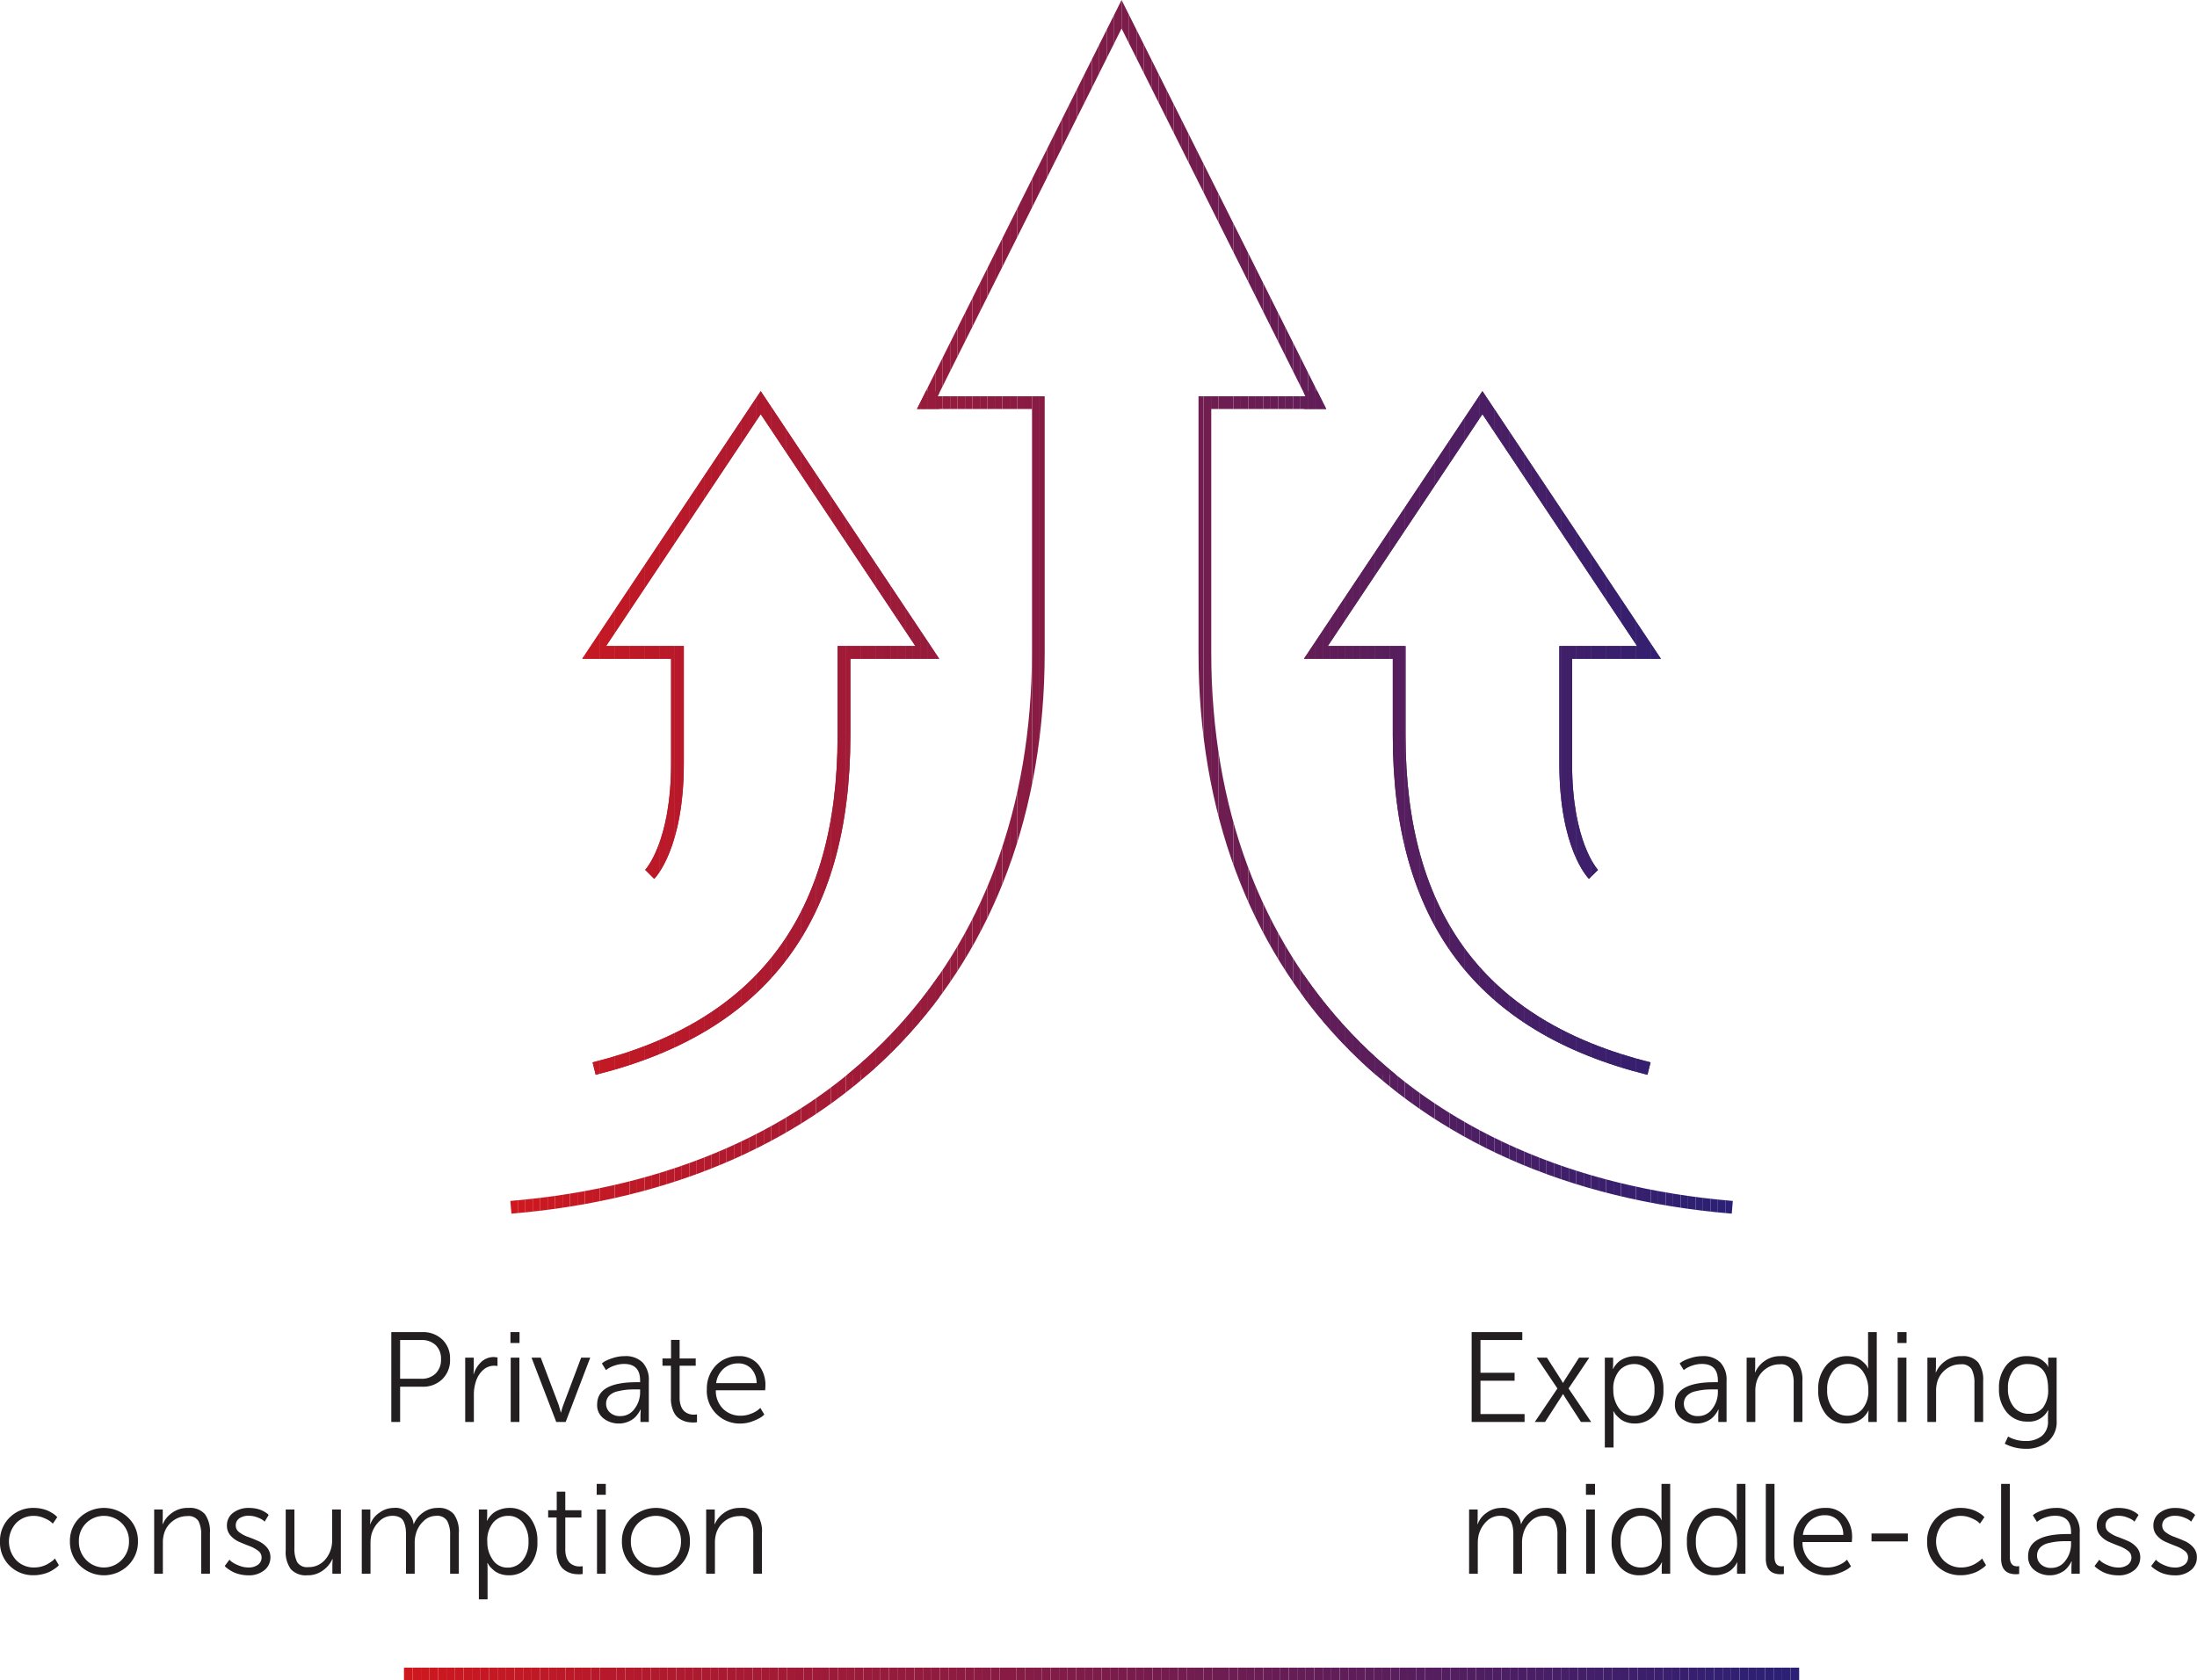 <svg xmlns="http://www.w3.org/2000/svg" xmlns:xlink="http://www.w3.org/1999/xlink" width="274.976" height="210.349" viewBox="0 0 274.976 210.349">
  <defs>
    <clipPath id="clip-path">
      <path id="Path_1838" data-name="Path 1838" d="M17.343,82.463H28.459V95.558c0,9.872-3.213,13.3-3.24,13.329l1.128,1.127c.152-.15,3.707-3.825,3.707-14.456V80.869H20.326L39.678,51.844,59.033,80.869H49.3V92.087c0,22.365-10.029,35.746-30.663,40.9l.388,1.55C40.474,129.176,50.9,115.29,50.9,92.087V82.463H62.016l-22.338-33.5Zm90.33,0h11.116v9.623c0,23.2,10.425,37.089,31.872,42.452l.388-1.55c-20.635-5.156-30.664-18.537-30.664-40.9V80.869h-9.729l19.352-29.025,19.355,29.025h-9.73V95.558c0,10.631,3.557,14.306,3.707,14.456l1.133-1.122c-.032-.035-3.245-3.462-3.245-13.334V82.463h11.116l-22.337-33.5ZM84.843,0,59.234,51.2H73.625V81.665c0,39-25.015,65.315-65.28,68.668l.132,1.591c41.167-3.43,66.743-30.351,66.743-70.259V49.608h-13.4L84.843,3.567l23.029,46.041h-13.4V81.665c0,39.908,25.573,66.83,66.742,70.259l.132-1.591c-40.265-3.353-65.278-29.665-65.278-68.668V51.2h14.391Z" transform="translate(-8.345)" fill="none"/>
    </clipPath>
    <clipPath id="clip-path-2">
      <rect id="Rectangle_68129" data-name="Rectangle 68129" width="174.622" height="1.596" fill="none"/>
    </clipPath>
  </defs>
  <g id="Group_155305" data-name="Group 155305" transform="translate(-130.44 -1113.651)">
    <path id="Path_4041" data-name="Path 4041" d="M78.416,15V3.752H82.3a3.469,3.469,0,0,1,2.5.928,3.255,3.255,0,0,1,.968,2.464,3.328,3.328,0,0,1-.968,2.5,3.435,3.435,0,0,1-2.5.944H79.52V15Zm1.1-5.408h2.64a2.477,2.477,0,0,0,1.808-.656,2.389,2.389,0,0,0,.672-1.792,2.33,2.33,0,0,0-.664-1.76,2.485,2.485,0,0,0-1.8-.64H79.52ZM87.664,15V6.952h1.072V8.376l-.032.64h.032A3.4,3.4,0,0,1,89.7,7.464a2.289,2.289,0,0,1,1.576-.592l.432.048V7.992a2.431,2.431,0,0,0-.4-.032,2.051,2.051,0,0,0-1.448.576,3.265,3.265,0,0,0-.888,1.5,5.255,5.255,0,0,0-.224,1.568V15Zm5.664-9.888V3.752h1.136v1.36ZM93.36,15V6.952h1.088V15Zm5.7,0L95.968,6.952H97.12l2.24,5.9.272.96h.032a7.434,7.434,0,0,1,.288-.96l2.224-5.9h1.136L100.24,15Zm5.12-2.192q0-2.784,4.928-2.784h.448V9.816q0-2.08-2-2.08a3.6,3.6,0,0,0-1.16.192,3.408,3.408,0,0,0-.84.384l-.272.192-.512-.832a3.551,3.551,0,0,1,.344-.248,5.2,5.2,0,0,1,.976-.408,4.712,4.712,0,0,1,1.544-.256,2.985,2.985,0,0,1,2.232.792,3.148,3.148,0,0,1,.776,2.3V15H109.6v-.88l.032-.672H109.6q-.032.064-.088.184a3.138,3.138,0,0,1-.28.424,2.794,2.794,0,0,1-.5.528,2.987,2.987,0,0,1-.768.416,2.837,2.837,0,0,1-1.048.192,3.07,3.07,0,0,1-1.92-.624A2.087,2.087,0,0,1,104.176,12.808Zm1.12-.064a1.435,1.435,0,0,0,.472,1.064,1.821,1.821,0,0,0,1.32.456,2.118,2.118,0,0,0,1.776-.928,3.384,3.384,0,0,0,.688-2.064V10.92h-.464q-.672,0-1.16.04a8.334,8.334,0,0,0-1.176.2,2.1,2.1,0,0,0-1.072.56A1.418,1.418,0,0,0,105.3,12.744Zm8.112-.672V7.96h-1.056V7.048h1.072V4.728H114.5v2.32h2.016V7.96H114.5v4a2.939,2.939,0,0,0,.136.944,1.891,1.891,0,0,0,.328.624,1.425,1.425,0,0,0,.448.352,1.832,1.832,0,0,0,.464.168,2.283,2.283,0,0,0,.432.04l.368-.032v.976a2.7,2.7,0,0,1-.464.032,4.417,4.417,0,0,1-.656-.048,2.832,2.832,0,0,1-.728-.232,2.279,2.279,0,0,1-.7-.488,2.436,2.436,0,0,1-.5-.88A3.953,3.953,0,0,1,113.408,12.072Zm4.5-1.088a4.168,4.168,0,0,1,1.144-3.072,3.823,3.823,0,0,1,2.824-1.152,3.039,3.039,0,0,1,2.48,1.064,4.016,4.016,0,0,1,.88,2.648l-.032.56h-6.176a3.177,3.177,0,0,0,.92,2.336,3.062,3.062,0,0,0,2.2.848,3.412,3.412,0,0,0,1.264-.24,3.373,3.373,0,0,0,.9-.48l.288-.256.5.832a3.5,3.5,0,0,1-.376.312,5.34,5.34,0,0,1-1.024.5,4.192,4.192,0,0,1-1.576.312,4.109,4.109,0,0,1-3.008-1.184A4.066,4.066,0,0,1,117.9,10.984Zm1.168-.848h5.056A2.618,2.618,0,0,0,123.44,8.3a2.185,2.185,0,0,0-1.6-.632,2.707,2.707,0,0,0-1.816.648A2.91,2.91,0,0,0,119.072,10.136ZM29.44,29.984a4.065,4.065,0,0,1,1.216-3.032,4.129,4.129,0,0,1,3.008-1.192,4.613,4.613,0,0,1,1.056.12,3.736,3.736,0,0,1,.84.288,5.506,5.506,0,0,1,.576.336,1.927,1.927,0,0,1,.36.3l.112.112-.56.816a2.491,2.491,0,0,0-.288-.272,3.939,3.939,0,0,0-.808-.432,3.081,3.081,0,0,0-1.256-.272,3.025,3.025,0,0,0-2.24.9,3.439,3.439,0,0,0,.016,4.648,3.064,3.064,0,0,0,2.256.912,3.534,3.534,0,0,0,1.616-.4,5.157,5.157,0,0,0,.52-.328,2.984,2.984,0,0,0,.344-.28l.1-.128.5.848q-.048.048-.128.136a2.9,2.9,0,0,1-.384.3,4.841,4.841,0,0,1-.64.384,4.41,4.41,0,0,1-.872.3,4.5,4.5,0,0,1-1.112.136,4.151,4.151,0,0,1-3.016-1.176A4.046,4.046,0,0,1,29.44,29.984Zm8.752-.048a3.975,3.975,0,0,1,1.24-2.976,4.39,4.39,0,0,1,6.032,0,3.975,3.975,0,0,1,1.24,2.976,4.09,4.09,0,0,1-1.24,3.032,4.328,4.328,0,0,1-6.032,0A4.09,4.09,0,0,1,38.192,29.936Zm1.12,0a3.231,3.231,0,0,0,.912,2.336,3.092,3.092,0,0,0,4.448,0,3.231,3.231,0,0,0,.912-2.336,3.084,3.084,0,0,0-.912-2.272,3.168,3.168,0,0,0-4.448,0A3.084,3.084,0,0,0,39.312,29.936ZM48.736,34V25.952h1.072v1.2l-.032.64h.032a3.355,3.355,0,0,1,1.12-1.384,3.309,3.309,0,0,1,2.1-.648,2.485,2.485,0,0,1,2.064.784,3.7,3.7,0,0,1,.624,2.336V34H54.624V29.168a3.691,3.691,0,0,0-.344-1.76,1.454,1.454,0,0,0-1.4-.624,2.928,2.928,0,0,0-1.84.632,3.012,3.012,0,0,0-1.088,1.64,4.005,4.005,0,0,0-.128,1.088V34Zm8.832-.976.592-.784a2.491,2.491,0,0,0,.288.272,3.918,3.918,0,0,0,.816.432,3.211,3.211,0,0,0,1.3.272,1.912,1.912,0,0,0,1.152-.336,1.1,1.1,0,0,0,.464-.944,1.014,1.014,0,0,0-.448-.824,4.224,4.224,0,0,0-1.08-.584q-.632-.24-1.272-.52a3.05,3.05,0,0,1-1.088-.792,1.807,1.807,0,0,1-.448-1.232,1.918,1.918,0,0,1,.8-1.632,3.19,3.19,0,0,1,1.952-.592,4.444,4.444,0,0,1,.9.088,3.355,3.355,0,0,1,.7.216,3.722,3.722,0,0,1,.488.264,3.521,3.521,0,0,1,.3.216l.08.1-.5.832a2.76,2.76,0,0,0-.232-.2,3.2,3.2,0,0,0-.672-.328,2.966,2.966,0,0,0-1.112-.208,1.989,1.989,0,0,0-1.136.312,1.053,1.053,0,0,0-.464.936,1.014,1.014,0,0,0,.448.824,4.028,4.028,0,0,0,1.088.576q.64.232,1.272.512a3.068,3.068,0,0,1,1.08.792,1.829,1.829,0,0,1,.448,1.248,2.008,2.008,0,0,1-.768,1.624,3.02,3.02,0,0,1-1.984.632,4.612,4.612,0,0,1-1.056-.12,3.735,3.735,0,0,1-.84-.288,5.283,5.283,0,0,1-.584-.344,2.823,2.823,0,0,1-.384-.3ZM65.2,31.072v-5.12h1.088v4.832a3.691,3.691,0,0,0,.344,1.76,1.454,1.454,0,0,0,1.4.624,2.664,2.664,0,0,0,2.152-.992,3.587,3.587,0,0,0,.824-2.368V25.952H72.1V34H71.04V32.8l.032-.64H71.04a3.515,3.515,0,0,1-1.128,1.384,3.173,3.173,0,0,1-2.024.648,2.52,2.52,0,0,1-2.048-.768A3.621,3.621,0,0,1,65.2,31.072ZM74.72,34V25.952h1.072v1.2l-.032.64h.032a2.933,2.933,0,0,1,1.136-1.432,3.029,3.029,0,0,1,1.776-.6,2.259,2.259,0,0,1,2.5,2.016h.032a3.2,3.2,0,0,1,1.152-1.432,3.036,3.036,0,0,1,1.808-.584,2.465,2.465,0,0,1,2.048.784,3.7,3.7,0,0,1,.624,2.336V34H85.776V29.152a3.534,3.534,0,0,0-.368-1.768,1.455,1.455,0,0,0-1.376-.632,2.256,2.256,0,0,0-1.6.672,3.324,3.324,0,0,0-.944,1.6,3.907,3.907,0,0,0-.144,1.168V34H80.256V29.152a6.08,6.08,0,0,0-.056-.9,3.084,3.084,0,0,0-.216-.744,1.125,1.125,0,0,0-.52-.568,1.907,1.907,0,0,0-.9-.192,2.31,2.31,0,0,0-1.656.688,3.62,3.62,0,0,0-.984,1.68,4.6,4.6,0,0,0-.112,1.072V34Zm14.656,3.2V25.952h1.04v.784l-.032.624h.032l.088-.176a2.571,2.571,0,0,1,.28-.384,2.733,2.733,0,0,1,.512-.48,3.111,3.111,0,0,1,.8-.384,3.374,3.374,0,0,1,1.1-.176,3.123,3.123,0,0,1,2.552,1.168,4.685,4.685,0,0,1,.952,3.056A4.481,4.481,0,0,1,95.7,33.032a3.277,3.277,0,0,1-2.592,1.16,3.145,3.145,0,0,1-1.016-.16,2.471,2.471,0,0,1-.752-.384,4.5,4.5,0,0,1-.488-.448,1.776,1.776,0,0,1-.288-.384l-.1-.16h-.032a6.523,6.523,0,0,1,.032.7V37.2ZM90.432,30a3.807,3.807,0,0,0,.688,2.264,2.178,2.178,0,0,0,1.872.968,2.325,2.325,0,0,0,1.848-.88,3.548,3.548,0,0,0,.744-2.368,3.657,3.657,0,0,0-.7-2.352,2.244,2.244,0,0,0-1.84-.88,2.424,2.424,0,0,0-1.856.816A3.477,3.477,0,0,0,90.432,30ZM99.1,31.072V26.96H98.048v-.912H99.12v-2.32h1.072v2.32h2.016v.912h-2.016v4a2.939,2.939,0,0,0,.136.944,1.891,1.891,0,0,0,.328.624,1.425,1.425,0,0,0,.448.352,1.832,1.832,0,0,0,.464.168,2.283,2.283,0,0,0,.432.04l.368-.032v.976a2.7,2.7,0,0,1-.464.032,4.417,4.417,0,0,1-.656-.048,2.832,2.832,0,0,1-.728-.232,2.279,2.279,0,0,1-.7-.488,2.436,2.436,0,0,1-.5-.88A3.953,3.953,0,0,1,99.1,31.072Zm5.024-6.96v-1.36h1.136v1.36ZM104.16,34V25.952h1.088V34Zm3.12-4.064a3.975,3.975,0,0,1,1.24-2.976,4.39,4.39,0,0,1,6.032,0,3.975,3.975,0,0,1,1.24,2.976,4.09,4.09,0,0,1-1.24,3.032,4.328,4.328,0,0,1-6.032,0A4.09,4.09,0,0,1,107.28,29.936Zm1.12,0a3.231,3.231,0,0,0,.912,2.336,3.092,3.092,0,0,0,4.448,0,3.231,3.231,0,0,0,.912-2.336,3.084,3.084,0,0,0-.912-2.272,3.168,3.168,0,0,0-4.448,0A3.084,3.084,0,0,0,108.4,29.936ZM117.824,34V25.952H118.9v1.2l-.032.64h.032a3.355,3.355,0,0,1,1.12-1.384,3.309,3.309,0,0,1,2.1-.648,2.485,2.485,0,0,1,2.064.784,3.7,3.7,0,0,1,.624,2.336V34h-1.088V29.168a3.691,3.691,0,0,0-.344-1.76,1.454,1.454,0,0,0-1.4-.624,2.928,2.928,0,0,0-1.84.632,3.012,3.012,0,0,0-1.088,1.64,4.005,4.005,0,0,0-.128,1.088V34Z" transform="translate(101 1276.652)" fill="#231f20"/>
    <path id="Path_4042" data-name="Path 4042" d="M1.632,15V3.752H7.968v.992H2.736v4.1H7.008v.992H2.736v4.176h5.52V15Zm11.424-3.472H13.04a4.538,4.538,0,0,1-.272.448L10.816,15H9.536l2.832-4.192L9.776,6.952h1.28l1.728,2.7.272.464h.016q.144-.256.272-.464l1.728-2.7h1.28L13.76,10.808,16.592,15h-1.28L13.36,11.976l-.272-.448ZM18.3,18.2V6.952h1.04v.784l-.032.624h.032l.088-.176a2.571,2.571,0,0,1,.28-.384,2.734,2.734,0,0,1,.512-.48,3.111,3.111,0,0,1,.8-.384,3.374,3.374,0,0,1,1.1-.176A3.123,3.123,0,0,1,24.68,7.928a4.685,4.685,0,0,1,.952,3.056,4.481,4.481,0,0,1-1.008,3.048,3.277,3.277,0,0,1-2.592,1.16,3.145,3.145,0,0,1-1.016-.16,2.471,2.471,0,0,1-.752-.384,4.505,4.505,0,0,1-.488-.448,1.776,1.776,0,0,1-.288-.384l-.1-.16H19.36a6.525,6.525,0,0,1,.032.7V18.2ZM19.36,11a3.807,3.807,0,0,0,.688,2.264,2.178,2.178,0,0,0,1.872.968,2.325,2.325,0,0,0,1.848-.88,3.548,3.548,0,0,0,.744-2.368,3.657,3.657,0,0,0-.7-2.352,2.244,2.244,0,0,0-1.84-.88,2.424,2.424,0,0,0-1.856.816A3.477,3.477,0,0,0,19.36,11Zm7.712,1.808q0-2.784,4.928-2.784h.448V9.816q0-2.08-2-2.08a3.6,3.6,0,0,0-1.16.192,3.408,3.408,0,0,0-.84.384l-.272.192-.512-.832a3.551,3.551,0,0,1,.344-.248,5.2,5.2,0,0,1,.976-.408,4.712,4.712,0,0,1,1.544-.256,2.985,2.985,0,0,1,2.232.792,3.148,3.148,0,0,1,.776,2.3V15H32.5v-.88l.032-.672H32.5q-.032.064-.088.184a3.138,3.138,0,0,1-.28.424,2.794,2.794,0,0,1-.5.528,2.987,2.987,0,0,1-.768.416,2.837,2.837,0,0,1-1.048.192,3.07,3.07,0,0,1-1.92-.624A2.087,2.087,0,0,1,27.072,12.808Zm1.12-.064a1.435,1.435,0,0,0,.472,1.064,1.821,1.821,0,0,0,1.32.456,2.118,2.118,0,0,0,1.776-.928,3.384,3.384,0,0,0,.688-2.064V10.92h-.464q-.672,0-1.16.04a8.334,8.334,0,0,0-1.176.2,2.1,2.1,0,0,0-1.072.56A1.418,1.418,0,0,0,28.192,12.744ZM36.048,15V6.952H37.12v1.2l-.032.64h.032a3.355,3.355,0,0,1,1.12-1.384,3.309,3.309,0,0,1,2.1-.648,2.485,2.485,0,0,1,2.064.784,3.7,3.7,0,0,1,.624,2.336V15H41.936V10.168a3.691,3.691,0,0,0-.344-1.76,1.454,1.454,0,0,0-1.4-.624,2.928,2.928,0,0,0-1.84.632,3.012,3.012,0,0,0-1.088,1.64,4.006,4.006,0,0,0-.128,1.088V15Zm9.912-.976a4.685,4.685,0,0,1-.952-3.056A4.481,4.481,0,0,1,46.016,7.92a3.3,3.3,0,0,1,2.608-1.16,3.145,3.145,0,0,1,1.016.16,2.6,2.6,0,0,1,.752.376,3.988,3.988,0,0,1,.488.44,1.776,1.776,0,0,1,.288.384l.08.16h.032a5.237,5.237,0,0,1-.032-.608V3.752h1.088V15H51.28v-.848l.032-.576H51.28l-.088.176a2.8,2.8,0,0,1-.28.392,2.61,2.61,0,0,1-.512.488,3.131,3.131,0,0,1-.792.384,3.3,3.3,0,0,1-1.1.176A3.123,3.123,0,0,1,45.96,14.024Zm.912-5.408a3.523,3.523,0,0,0-.744,2.352,3.691,3.691,0,0,0,.7,2.36,2.237,2.237,0,0,0,1.84.888,2.424,2.424,0,0,0,1.856-.816,3.477,3.477,0,0,0,.752-2.432,3.851,3.851,0,0,0-.672-2.28,2.178,2.178,0,0,0-1.888-.952A2.325,2.325,0,0,0,46.872,8.616Zm8.056-3.5V3.752h1.136v1.36ZM54.96,15V6.952h1.088V15Zm3.712,0V6.952h1.072v1.2l-.032.64h.032a3.355,3.355,0,0,1,1.12-1.384,3.309,3.309,0,0,1,2.1-.648,2.485,2.485,0,0,1,2.064.784,3.7,3.7,0,0,1,.624,2.336V15H64.56V10.168a3.691,3.691,0,0,0-.344-1.76,1.454,1.454,0,0,0-1.4-.624,2.928,2.928,0,0,0-1.84.632,3.012,3.012,0,0,0-1.088,1.64,4.006,4.006,0,0,0-.128,1.088V15Zm10.1,1.824a4.351,4.351,0,0,0,2.176.56,3.157,3.157,0,0,0,2.04-.624,2.3,2.3,0,0,0,.776-1.9V14.12l.032-.576H73.76a2.65,2.65,0,0,1-2.544,1.408,3.251,3.251,0,0,1-2.6-1.152,4.422,4.422,0,0,1-.984-2.976,4.414,4.414,0,0,1,.944-2.944A3.155,3.155,0,0,1,71.12,6.76a4.106,4.106,0,0,1,1.088.136,2.466,2.466,0,0,1,.776.336,3.361,3.361,0,0,1,.472.4,1.5,1.5,0,0,1,.256.328l.064.144h.032a1.761,1.761,0,0,1-.016-.272v-.88h1.056v7.856a3.2,3.2,0,0,1-1.112,2.672,4.284,4.284,0,0,1-2.744.88,5.707,5.707,0,0,1-2.64-.64Zm2.624-2.848a2.2,2.2,0,0,0,1.72-.744,3.57,3.57,0,0,0,.664-2.408q0-3.072-2.544-3.072a2.219,2.219,0,0,0-1.824.808,3.473,3.473,0,0,0-.656,2.248,3.484,3.484,0,0,0,.72,2.3A2.373,2.373,0,0,0,71.392,13.976ZM1.312,34V25.952H2.384v1.2l-.032.64h.032A2.933,2.933,0,0,1,3.52,26.36a3.029,3.029,0,0,1,1.776-.6,2.259,2.259,0,0,1,2.5,2.016h.032a3.2,3.2,0,0,1,1.152-1.432,3.036,3.036,0,0,1,1.808-.584,2.465,2.465,0,0,1,2.048.784,3.7,3.7,0,0,1,.624,2.336V34H12.368V29.152A3.534,3.534,0,0,0,12,27.384a1.455,1.455,0,0,0-1.376-.632,2.256,2.256,0,0,0-1.6.672,3.324,3.324,0,0,0-.944,1.6,3.907,3.907,0,0,0-.144,1.168V34H6.848V29.152a6.08,6.08,0,0,0-.056-.9,3.084,3.084,0,0,0-.216-.744,1.125,1.125,0,0,0-.52-.568,1.907,1.907,0,0,0-.9-.192A2.31,2.31,0,0,0,3.5,27.44a3.62,3.62,0,0,0-.984,1.68A4.6,4.6,0,0,0,2.4,30.192V34Zm14.624-9.888v-1.36h1.136v1.36ZM15.968,34V25.952h1.088V34Zm4.136-.976a4.685,4.685,0,0,1-.952-3.056A4.481,4.481,0,0,1,20.16,26.92a3.3,3.3,0,0,1,2.608-1.16,3.145,3.145,0,0,1,1.016.16,2.6,2.6,0,0,1,.752.376,3.987,3.987,0,0,1,.488.44,1.776,1.776,0,0,1,.288.384l.08.16h.032a5.238,5.238,0,0,1-.032-.608v-3.92H26.48V34H25.424v-.848l.032-.576h-.032l-.088.176a2.8,2.8,0,0,1-.28.392,2.61,2.61,0,0,1-.512.488,3.131,3.131,0,0,1-.792.384,3.3,3.3,0,0,1-1.1.176A3.123,3.123,0,0,1,20.1,33.024Zm.912-5.408a3.523,3.523,0,0,0-.744,2.352,3.691,3.691,0,0,0,.7,2.36,2.237,2.237,0,0,0,1.84.888,2.424,2.424,0,0,0,1.856-.816,3.477,3.477,0,0,0,.752-2.432,3.851,3.851,0,0,0-.672-2.28,2.178,2.178,0,0,0-1.888-.952A2.325,2.325,0,0,0,21.016,27.616Zm8.512,5.408a4.685,4.685,0,0,1-.952-3.056,4.481,4.481,0,0,1,1.008-3.048,3.3,3.3,0,0,1,2.608-1.16,3.145,3.145,0,0,1,1.016.16,2.6,2.6,0,0,1,.752.376,3.987,3.987,0,0,1,.488.44,1.776,1.776,0,0,1,.288.384l.08.16h.032a5.238,5.238,0,0,1-.032-.608v-3.92H35.9V34H34.848v-.848l.032-.576h-.032l-.088.176a2.8,2.8,0,0,1-.28.392,2.61,2.61,0,0,1-.512.488,3.131,3.131,0,0,1-.792.384,3.3,3.3,0,0,1-1.1.176A3.123,3.123,0,0,1,29.528,33.024Zm.912-5.408a3.523,3.523,0,0,0-.744,2.352,3.691,3.691,0,0,0,.7,2.36,2.237,2.237,0,0,0,1.84.888A2.424,2.424,0,0,0,34.1,32.4a3.477,3.477,0,0,0,.752-2.432,3.851,3.851,0,0,0-.672-2.28,2.178,2.178,0,0,0-1.888-.952A2.325,2.325,0,0,0,30.44,27.616Zm8.008,4.48V22.752h1.088v9.1q0,1.216.9,1.216l.272-.016v.976a2.431,2.431,0,0,1-.4.032Q38.448,34.064,38.448,32.1Zm3.472-2.112a4.168,4.168,0,0,1,1.144-3.072,3.823,3.823,0,0,1,2.824-1.152,3.039,3.039,0,0,1,2.48,1.064,4.016,4.016,0,0,1,.88,2.648l-.032.56H43.04a3.177,3.177,0,0,0,.92,2.336,3.062,3.062,0,0,0,2.2.848,3.412,3.412,0,0,0,1.264-.24,3.373,3.373,0,0,0,.9-.48l.288-.256.5.832a3.5,3.5,0,0,1-.376.312,5.339,5.339,0,0,1-1.024.5,4.192,4.192,0,0,1-1.576.312,4.109,4.109,0,0,1-3.008-1.184A4.066,4.066,0,0,1,41.92,29.984Zm1.168-.848h5.056a2.618,2.618,0,0,0-.688-1.832,2.185,2.185,0,0,0-1.6-.632,2.707,2.707,0,0,0-1.816.648A2.91,2.91,0,0,0,43.088,29.136Zm8.592.816V28.96h4.544v.992Zm6.96.032a4.065,4.065,0,0,1,1.216-3.032,4.129,4.129,0,0,1,3.008-1.192,4.613,4.613,0,0,1,1.056.12,3.736,3.736,0,0,1,.84.288,5.506,5.506,0,0,1,.576.336,1.927,1.927,0,0,1,.36.3l.112.112-.56.816a2.491,2.491,0,0,0-.288-.272,3.939,3.939,0,0,0-.808-.432,3.081,3.081,0,0,0-1.256-.272,3.025,3.025,0,0,0-2.24.9,3.439,3.439,0,0,0,.016,4.648,3.064,3.064,0,0,0,2.256.912,3.534,3.534,0,0,0,1.616-.4,5.158,5.158,0,0,0,.52-.328,2.984,2.984,0,0,0,.344-.28l.1-.128.5.848q-.048.048-.128.136a2.9,2.9,0,0,1-.384.3,4.841,4.841,0,0,1-.64.384,4.41,4.41,0,0,1-.872.3,4.5,4.5,0,0,1-1.112.136,4.151,4.151,0,0,1-3.016-1.176A4.046,4.046,0,0,1,58.64,29.984ZM67.9,32.1V22.752h1.088v9.1q0,1.216.9,1.216l.272-.016v.976a2.431,2.431,0,0,1-.4.032Q67.9,34.064,67.9,32.1Zm3.376-.288q0-2.784,4.928-2.784h.448v-.208q0-2.08-2-2.08a3.6,3.6,0,0,0-1.16.192,3.408,3.408,0,0,0-.84.384l-.272.192-.512-.832a3.551,3.551,0,0,1,.344-.248,5.2,5.2,0,0,1,.976-.408,4.712,4.712,0,0,1,1.544-.256,2.985,2.985,0,0,1,2.232.792,3.148,3.148,0,0,1,.776,2.3V34H76.7v-.88l.032-.672H76.7q-.032.064-.088.184a3.138,3.138,0,0,1-.28.424,2.794,2.794,0,0,1-.5.528,2.987,2.987,0,0,1-.768.416,2.837,2.837,0,0,1-1.048.192,3.07,3.07,0,0,1-1.92-.624A2.087,2.087,0,0,1,71.28,31.808Zm1.12-.064a1.435,1.435,0,0,0,.472,1.064,1.821,1.821,0,0,0,1.32.456,2.118,2.118,0,0,0,1.776-.928,3.384,3.384,0,0,0,.688-2.064V29.92h-.464q-.672,0-1.16.04a8.334,8.334,0,0,0-1.176.2,2.1,2.1,0,0,0-1.072.56A1.418,1.418,0,0,0,72.4,31.744Zm7.2,1.28.592-.784a2.492,2.492,0,0,0,.288.272,3.918,3.918,0,0,0,.816.432,3.211,3.211,0,0,0,1.3.272,1.912,1.912,0,0,0,1.152-.336,1.1,1.1,0,0,0,.464-.944,1.014,1.014,0,0,0-.448-.824,4.224,4.224,0,0,0-1.08-.584q-.632-.24-1.272-.52a3.05,3.05,0,0,1-1.088-.792,1.807,1.807,0,0,1-.448-1.232,1.918,1.918,0,0,1,.8-1.632,3.19,3.19,0,0,1,1.952-.592,4.444,4.444,0,0,1,.9.088,3.355,3.355,0,0,1,.7.216,3.722,3.722,0,0,1,.488.264,3.522,3.522,0,0,1,.3.216l.08.1-.5.832a2.761,2.761,0,0,0-.232-.2,3.2,3.2,0,0,0-.672-.328,2.966,2.966,0,0,0-1.112-.208,1.989,1.989,0,0,0-1.136.312,1.053,1.053,0,0,0-.464.936,1.014,1.014,0,0,0,.448.824,4.028,4.028,0,0,0,1.088.576q.64.232,1.272.512a3.068,3.068,0,0,1,1.08.792,1.829,1.829,0,0,1,.448,1.248,2.008,2.008,0,0,1-.768,1.624,3.02,3.02,0,0,1-1.984.632,4.612,4.612,0,0,1-1.056-.12,3.735,3.735,0,0,1-.84-.288,5.283,5.283,0,0,1-.584-.344,2.824,2.824,0,0,1-.384-.3Zm7.088,0,.592-.784a2.492,2.492,0,0,0,.288.272,3.918,3.918,0,0,0,.816.432,3.211,3.211,0,0,0,1.3.272,1.912,1.912,0,0,0,1.152-.336,1.1,1.1,0,0,0,.464-.944,1.014,1.014,0,0,0-.448-.824,4.224,4.224,0,0,0-1.08-.584q-.632-.24-1.272-.52a3.05,3.05,0,0,1-1.088-.792,1.807,1.807,0,0,1-.448-1.232,1.918,1.918,0,0,1,.8-1.632,3.19,3.19,0,0,1,1.952-.592,4.444,4.444,0,0,1,.9.088,3.355,3.355,0,0,1,.7.216,3.722,3.722,0,0,1,.488.264,3.522,3.522,0,0,1,.3.216l.08.1-.5.832a2.761,2.761,0,0,0-.232-.2,3.2,3.2,0,0,0-.672-.328,2.966,2.966,0,0,0-1.112-.208,1.989,1.989,0,0,0-1.136.312,1.053,1.053,0,0,0-.464.936,1.014,1.014,0,0,0,.448.824,4.028,4.028,0,0,0,1.088.576q.64.232,1.272.512a3.068,3.068,0,0,1,1.08.792,1.829,1.829,0,0,1,.448,1.248,2.008,2.008,0,0,1-.768,1.624,3.02,3.02,0,0,1-1.984.632,4.612,4.612,0,0,1-1.056-.12,3.735,3.735,0,0,1-.84-.288,5.283,5.283,0,0,1-.584-.344,2.824,2.824,0,0,1-.384-.3Z" transform="translate(313 1276.652)" fill="#231f20"/>
    <g id="Group_153720" data-name="Group 153720" transform="translate(181 1113.651)">
      <g id="Group_153717" data-name="Group 153717" transform="translate(13.318)">
        <g id="Group_153716" data-name="Group 153716" clip-path="url(#clip-path)">
          <rect id="Rectangle_67703" data-name="Rectangle 67703" width="0.33" height="85.571" transform="translate(8.998 48.968)" fill="#c51823"/>
          <rect id="Rectangle_67704" data-name="Rectangle 67704" width="0.934" height="85.571" transform="translate(9.328 48.968)" fill="#c41823"/>
          <rect id="Rectangle_67705" data-name="Rectangle 67705" width="0.934" height="85.571" transform="translate(10.26 48.968)" fill="#c31924"/>
          <rect id="Rectangle_67706" data-name="Rectangle 67706" width="0.934" height="85.571" transform="translate(11.194 48.968)" fill="#c21924"/>
          <rect id="Rectangle_67707" data-name="Rectangle 67707" width="0.934" height="85.571" transform="translate(12.127 48.968)" fill="#c11925"/>
          <rect id="Rectangle_67708" data-name="Rectangle 67708" width="0.934" height="85.571" transform="translate(13.06 48.968)" fill="#c01925"/>
          <rect id="Rectangle_67709" data-name="Rectangle 67709" width="0.934" height="85.571" transform="translate(13.993 48.968)" fill="#bf1926"/>
          <rect id="Rectangle_67710" data-name="Rectangle 67710" width="0.934" height="85.571" transform="translate(14.925 48.968)" fill="#be1927"/>
          <rect id="Rectangle_67711" data-name="Rectangle 67711" width="0.934" height="85.571" transform="translate(15.859 48.968)" fill="#bd1927"/>
          <rect id="Rectangle_67712" data-name="Rectangle 67712" width="0.934" height="85.571" transform="translate(16.791 48.968)" fill="#bc1928"/>
          <rect id="Rectangle_67713" data-name="Rectangle 67713" width="0.934" height="85.571" transform="translate(17.724 48.968)" fill="#bb1928"/>
          <rect id="Rectangle_67714" data-name="Rectangle 67714" width="0.934" height="85.571" transform="translate(18.656 48.968)" fill="#ba1929"/>
          <rect id="Rectangle_67715" data-name="Rectangle 67715" width="0.934" height="85.571" transform="translate(19.59 48.968)" fill="#b91929"/>
          <rect id="Rectangle_67716" data-name="Rectangle 67716" width="0.934" height="85.571" transform="translate(20.524 48.968)" fill="#b8192a"/>
          <rect id="Rectangle_67717" data-name="Rectangle 67717" width="0.934" height="85.571" transform="translate(21.456 48.968)" fill="#b7192a"/>
          <rect id="Rectangle_67718" data-name="Rectangle 67718" width="0.934" height="85.571" transform="translate(22.389 48.968)" fill="#b6192b"/>
          <rect id="Rectangle_67719" data-name="Rectangle 67719" width="0.934" height="85.571" transform="translate(23.321 48.968)" fill="#b5192b"/>
          <rect id="Rectangle_67720" data-name="Rectangle 67720" width="0.934" height="85.571" transform="translate(24.255 48.968)" fill="#b4192c"/>
          <rect id="Rectangle_67721" data-name="Rectangle 67721" width="0.934" height="85.571" transform="translate(25.187 48.968)" fill="#b3192c"/>
          <rect id="Rectangle_67722" data-name="Rectangle 67722" width="0.934" height="85.571" transform="translate(26.121 48.968)" fill="#b2192d"/>
          <rect id="Rectangle_67723" data-name="Rectangle 67723" width="0.934" height="85.571" transform="translate(27.053 48.968)" fill="#b1192d"/>
          <rect id="Rectangle_67724" data-name="Rectangle 67724" width="0.934" height="85.571" transform="translate(27.986 48.968)" fill="#b0192e"/>
          <rect id="Rectangle_67725" data-name="Rectangle 67725" width="0.934" height="85.571" transform="translate(28.92 48.968)" fill="#af1a2f"/>
          <rect id="Rectangle_67726" data-name="Rectangle 67726" width="0.934" height="85.571" transform="translate(29.852 48.968)" fill="#ae1a2f"/>
          <rect id="Rectangle_67727" data-name="Rectangle 67727" width="0.934" height="85.571" transform="translate(30.786 48.968)" fill="#ad1a30"/>
          <rect id="Rectangle_67728" data-name="Rectangle 67728" width="0.934" height="85.571" transform="translate(31.718 48.968)" fill="#ac1a30"/>
          <rect id="Rectangle_67729" data-name="Rectangle 67729" width="0.934" height="85.571" transform="translate(32.651 48.968)" fill="#ab1a31"/>
          <rect id="Rectangle_67730" data-name="Rectangle 67730" width="0.934" height="85.571" transform="translate(33.583 48.968)" fill="#aa1a31"/>
          <rect id="Rectangle_67731" data-name="Rectangle 67731" width="0.934" height="85.571" transform="translate(34.517 48.968)" fill="#a91a32"/>
          <rect id="Rectangle_67732" data-name="Rectangle 67732" width="0.934" height="85.571" transform="translate(35.449 48.968)" fill="#a81a32"/>
          <rect id="Rectangle_67733" data-name="Rectangle 67733" width="0.934" height="85.571" transform="translate(36.382 48.968)" fill="#a71a33"/>
          <rect id="Rectangle_67734" data-name="Rectangle 67734" width="0.934" height="85.571" transform="translate(37.316 48.968)" fill="#a61a33"/>
          <rect id="Rectangle_67735" data-name="Rectangle 67735" width="0.934" height="85.571" transform="translate(38.248 48.968)" fill="#a51a34"/>
          <rect id="Rectangle_67736" data-name="Rectangle 67736" width="0.934" height="85.571" transform="translate(39.182 48.968)" fill="#a41a34"/>
          <rect id="Rectangle_67737" data-name="Rectangle 67737" width="0.934" height="85.571" transform="translate(40.114 48.968)" fill="#a31a35"/>
          <rect id="Rectangle_67738" data-name="Rectangle 67738" width="0.934" height="85.571" transform="translate(41.047 48.968)" fill="#a21a36"/>
          <rect id="Rectangle_67739" data-name="Rectangle 67739" width="0.934" height="85.571" transform="translate(41.979 48.968)" fill="#a11a36"/>
          <rect id="Rectangle_67740" data-name="Rectangle 67740" width="0.934" height="85.571" transform="translate(42.913 48.968)" fill="#a01a37"/>
          <rect id="Rectangle_67741" data-name="Rectangle 67741" width="0.934" height="85.571" transform="translate(43.845 48.968)" fill="#9f1a37"/>
          <rect id="Rectangle_67742" data-name="Rectangle 67742" width="0.934" height="85.571" transform="translate(44.779 48.968)" fill="#9e1a38"/>
          <rect id="Rectangle_67743" data-name="Rectangle 67743" width="0.934" height="85.571" transform="translate(45.712 48.968)" fill="#9d1a38"/>
          <rect id="Rectangle_67744" data-name="Rectangle 67744" width="0.934" height="85.571" transform="translate(46.644 48.968)" fill="#9c1a39"/>
          <rect id="Rectangle_67745" data-name="Rectangle 67745" width="0.934" height="85.571" transform="translate(47.578 48.968)" fill="#9b1b39"/>
          <rect id="Rectangle_67746" data-name="Rectangle 67746" width="0.934" height="85.571" transform="translate(48.51 48.968)" fill="#9a1b3a"/>
          <rect id="Rectangle_67747" data-name="Rectangle 67747" width="0.934" height="85.571" transform="translate(49.444 48.968)" fill="#991b3a"/>
          <rect id="Rectangle_67748" data-name="Rectangle 67748" width="0.934" height="85.571" transform="translate(50.376 48.968)" fill="#981b3b"/>
          <rect id="Rectangle_67749" data-name="Rectangle 67749" width="0.934" height="85.571" transform="translate(51.309 48.968)" fill="#971b3b"/>
          <rect id="Rectangle_67750" data-name="Rectangle 67750" width="0.934" height="85.571" transform="translate(52.241 48.968)" fill="#961b3c"/>
          <rect id="Rectangle_67751" data-name="Rectangle 67751" width="0.496" height="85.571" transform="translate(53.175 48.968)" fill="#951b3c"/>
          <rect id="Rectangle_67752" data-name="Rectangle 67752" width="0.495" height="85.571" transform="translate(99.326 48.968)" fill="#631d57"/>
          <rect id="Rectangle_67753" data-name="Rectangle 67753" width="0.934" height="85.571" transform="translate(99.821 48.968)" fill="#621d57"/>
          <rect id="Rectangle_67754" data-name="Rectangle 67754" width="0.934" height="85.571" transform="translate(100.753 48.968)" fill="#611d58"/>
          <rect id="Rectangle_67755" data-name="Rectangle 67755" width="0.934" height="85.571" transform="translate(101.686 48.968)" fill="#601d58"/>
          <rect id="Rectangle_67756" data-name="Rectangle 67756" width="0.934" height="85.571" transform="translate(102.618 48.968)" fill="#5f1d59"/>
          <rect id="Rectangle_67757" data-name="Rectangle 67757" width="0.934" height="85.571" transform="translate(103.552 48.968)" fill="#5e1d59"/>
          <rect id="Rectangle_67758" data-name="Rectangle 67758" width="0.934" height="85.571" transform="translate(104.486 48.968)" fill="#5d1e5a"/>
          <rect id="Rectangle_67759" data-name="Rectangle 67759" width="0.934" height="85.571" transform="translate(105.418 48.968)" fill="#5c1e5a"/>
          <rect id="Rectangle_67760" data-name="Rectangle 67760" width="0.934" height="85.571" transform="translate(106.351 48.968)" fill="#5b1e5b"/>
          <rect id="Rectangle_67761" data-name="Rectangle 67761" width="0.934" height="85.571" transform="translate(107.283 48.968)" fill="#5a1e5b"/>
          <rect id="Rectangle_67762" data-name="Rectangle 67762" width="0.934" height="85.571" transform="translate(108.217 48.968)" fill="#591e5c"/>
          <rect id="Rectangle_67763" data-name="Rectangle 67763" width="0.934" height="85.571" transform="translate(109.149 48.968)" fill="#581e5c"/>
          <rect id="Rectangle_67764" data-name="Rectangle 67764" width="0.934" height="85.571" transform="translate(110.083 48.968)" fill="#571e5d"/>
          <rect id="Rectangle_67765" data-name="Rectangle 67765" width="0.934" height="85.571" transform="translate(111.015 48.968)" fill="#561e5e"/>
          <rect id="Rectangle_67766" data-name="Rectangle 67766" width="0.934" height="85.571" transform="translate(111.948 48.968)" fill="#551e5e"/>
          <rect id="Rectangle_67767" data-name="Rectangle 67767" width="0.934" height="85.571" transform="translate(112.882 48.968)" fill="#541e5f"/>
          <rect id="Rectangle_67768" data-name="Rectangle 67768" width="0.934" height="85.571" transform="translate(113.814 48.968)" fill="#531e5f"/>
          <rect id="Rectangle_67769" data-name="Rectangle 67769" width="0.934" height="85.571" transform="translate(114.747 48.968)" fill="#521e60"/>
          <rect id="Rectangle_67770" data-name="Rectangle 67770" width="0.934" height="85.571" transform="translate(115.68 48.968)" fill="#511e60"/>
          <rect id="Rectangle_67771" data-name="Rectangle 67771" width="0.934" height="85.571" transform="translate(116.613 48.968)" fill="#501e61"/>
          <rect id="Rectangle_67772" data-name="Rectangle 67772" width="0.934" height="85.571" transform="translate(117.545 48.968)" fill="#4f1e61"/>
          <rect id="Rectangle_67773" data-name="Rectangle 67773" width="0.934" height="85.571" transform="translate(118.479 48.968)" fill="#4e1e62"/>
          <rect id="Rectangle_67774" data-name="Rectangle 67774" width="0.934" height="85.571" transform="translate(119.411 48.968)" fill="#4d1e62"/>
          <rect id="Rectangle_67775" data-name="Rectangle 67775" width="0.934" height="85.571" transform="translate(120.344 48.968)" fill="#4c1e63"/>
          <rect id="Rectangle_67776" data-name="Rectangle 67776" width="0.934" height="85.571" transform="translate(121.278 48.968)" fill="#4b1e63"/>
          <rect id="Rectangle_67777" data-name="Rectangle 67777" width="0.934" height="85.571" transform="translate(122.21 48.968)" fill="#4a1e64"/>
          <rect id="Rectangle_67778" data-name="Rectangle 67778" width="0.934" height="85.571" transform="translate(123.144 48.968)" fill="#491e64"/>
          <rect id="Rectangle_67779" data-name="Rectangle 67779" width="0.934" height="85.571" transform="translate(124.076 48.968)" fill="#481f65"/>
          <rect id="Rectangle_67780" data-name="Rectangle 67780" width="0.934" height="85.571" transform="translate(125.009 48.968)" fill="#471f66"/>
          <rect id="Rectangle_67781" data-name="Rectangle 67781" width="0.934" height="85.571" transform="translate(125.941 48.968)" fill="#461f66"/>
          <rect id="Rectangle_67782" data-name="Rectangle 67782" width="0.934" height="85.571" transform="translate(126.875 48.968)" fill="#451f67"/>
          <rect id="Rectangle_67783" data-name="Rectangle 67783" width="0.934" height="85.571" transform="translate(127.807 48.968)" fill="#441f67"/>
          <rect id="Rectangle_67784" data-name="Rectangle 67784" width="0.934" height="85.571" transform="translate(128.741 48.968)" fill="#431f68"/>
          <rect id="Rectangle_67785" data-name="Rectangle 67785" width="0.934" height="85.571" transform="translate(129.674 48.968)" fill="#421f68"/>
          <rect id="Rectangle_67786" data-name="Rectangle 67786" width="0.934" height="85.571" transform="translate(130.606 48.968)" fill="#411f69"/>
          <rect id="Rectangle_67787" data-name="Rectangle 67787" width="0.934" height="85.571" transform="translate(131.54 48.968)" fill="#401f69"/>
          <rect id="Rectangle_67788" data-name="Rectangle 67788" width="0.934" height="85.571" transform="translate(132.472 48.968)" fill="#3f1f6a"/>
          <rect id="Rectangle_67789" data-name="Rectangle 67789" width="0.934" height="85.571" transform="translate(133.406 48.968)" fill="#3e1f6a"/>
          <rect id="Rectangle_67790" data-name="Rectangle 67790" width="0.934" height="85.571" transform="translate(134.338 48.968)" fill="#3d1f6b"/>
          <rect id="Rectangle_67791" data-name="Rectangle 67791" width="0.934" height="85.571" transform="translate(135.271 48.968)" fill="#3c1f6b"/>
          <rect id="Rectangle_67792" data-name="Rectangle 67792" width="0.934" height="85.571" transform="translate(136.203 48.968)" fill="#3b1f6c"/>
          <rect id="Rectangle_67793" data-name="Rectangle 67793" width="0.934" height="85.571" transform="translate(137.137 48.968)" fill="#3a1f6c"/>
          <rect id="Rectangle_67794" data-name="Rectangle 67794" width="0.934" height="85.571" transform="translate(138.07 48.968)" fill="#391f6d"/>
          <rect id="Rectangle_67795" data-name="Rectangle 67795" width="0.934" height="85.571" transform="translate(139.002 48.968)" fill="#381f6e"/>
          <rect id="Rectangle_67796" data-name="Rectangle 67796" width="0.934" height="85.571" transform="translate(139.936 48.968)" fill="#371f6e"/>
          <rect id="Rectangle_67797" data-name="Rectangle 67797" width="0.934" height="85.571" transform="translate(140.868 48.968)" fill="#361f6f"/>
          <rect id="Rectangle_67798" data-name="Rectangle 67798" width="0.934" height="85.571" transform="translate(141.802 48.968)" fill="#351f6f"/>
          <rect id="Rectangle_67799" data-name="Rectangle 67799" width="0.934" height="85.571" transform="translate(142.734 48.968)" fill="#342070"/>
          <rect id="Rectangle_67800" data-name="Rectangle 67800" width="0.332" height="85.571" transform="translate(143.667 48.968)" fill="#332070"/>
          <path id="Path_1836" data-name="Path 1836" d="M8.345,0V0Z" transform="translate(-8.345)" fill="#ce181e"/>
          <rect id="Rectangle_67801" data-name="Rectangle 67801" width="0.934" height="151.925" transform="translate(-0.002 0)" fill="#ce181e"/>
          <rect id="Rectangle_67802" data-name="Rectangle 67802" width="0.934" height="151.925" transform="translate(0.932 0)" fill="#cd181f"/>
          <rect id="Rectangle_67803" data-name="Rectangle 67803" width="0.934" height="151.925" transform="translate(1.864 0)" fill="#cc181f"/>
          <rect id="Rectangle_67804" data-name="Rectangle 67804" width="0.934" height="151.925" transform="translate(2.798 0)" fill="#cb1820"/>
          <rect id="Rectangle_67805" data-name="Rectangle 67805" width="0.934" height="151.925" transform="translate(3.731 0)" fill="#ca1820"/>
          <rect id="Rectangle_67806" data-name="Rectangle 67806" width="0.934" height="151.925" transform="translate(4.663 0)" fill="#c91821"/>
          <rect id="Rectangle_67807" data-name="Rectangle 67807" width="0.934" height="151.925" transform="translate(5.597 0)" fill="#c81821"/>
          <rect id="Rectangle_67808" data-name="Rectangle 67808" width="0.934" height="151.925" transform="translate(6.529 0)" fill="#c71822"/>
          <rect id="Rectangle_67809" data-name="Rectangle 67809" width="0.934" height="151.925" transform="translate(7.463 0)" fill="#c61822"/>
          <rect id="Rectangle_67810" data-name="Rectangle 67810" width="0.934" height="151.925" transform="translate(8.395 0)" fill="#c51823"/>
          <rect id="Rectangle_67811" data-name="Rectangle 67811" width="0.934" height="151.925" transform="translate(9.328 0)" fill="#c41823"/>
          <rect id="Rectangle_67812" data-name="Rectangle 67812" width="0.934" height="151.925" transform="translate(10.26 0)" fill="#c31924"/>
          <rect id="Rectangle_67813" data-name="Rectangle 67813" width="0.934" height="151.925" transform="translate(11.194 0)" fill="#c21924"/>
          <rect id="Rectangle_67814" data-name="Rectangle 67814" width="0.934" height="151.925" transform="translate(12.127 0)" fill="#c11925"/>
          <rect id="Rectangle_67815" data-name="Rectangle 67815" width="0.934" height="151.925" transform="translate(13.06 0)" fill="#c01925"/>
          <rect id="Rectangle_67816" data-name="Rectangle 67816" width="0.934" height="151.925" transform="translate(13.993 0)" fill="#bf1926"/>
          <rect id="Rectangle_67817" data-name="Rectangle 67817" width="0.934" height="151.925" transform="translate(14.925 0)" fill="#be1927"/>
          <rect id="Rectangle_67818" data-name="Rectangle 67818" width="0.934" height="151.925" transform="translate(15.859 0)" fill="#bd1927"/>
          <rect id="Rectangle_67819" data-name="Rectangle 67819" width="0.934" height="151.925" transform="translate(16.791 0)" fill="#bc1928"/>
          <rect id="Rectangle_67820" data-name="Rectangle 67820" width="0.934" height="151.925" transform="translate(17.724 0)" fill="#bb1928"/>
          <rect id="Rectangle_67821" data-name="Rectangle 67821" width="0.934" height="151.925" transform="translate(18.656 0)" fill="#ba1929"/>
          <rect id="Rectangle_67822" data-name="Rectangle 67822" width="0.934" height="151.925" transform="translate(19.59 0)" fill="#b91929"/>
          <rect id="Rectangle_67823" data-name="Rectangle 67823" width="0.934" height="151.925" transform="translate(20.524 0)" fill="#b8192a"/>
          <rect id="Rectangle_67824" data-name="Rectangle 67824" width="0.934" height="151.925" transform="translate(21.456 0)" fill="#b7192a"/>
          <rect id="Rectangle_67825" data-name="Rectangle 67825" width="0.934" height="151.925" transform="translate(22.389 0)" fill="#b6192b"/>
          <rect id="Rectangle_67826" data-name="Rectangle 67826" width="0.934" height="151.925" transform="translate(23.321 0)" fill="#b5192b"/>
          <rect id="Rectangle_67827" data-name="Rectangle 67827" width="0.934" height="151.925" transform="translate(24.255 0)" fill="#b4192c"/>
          <rect id="Rectangle_67828" data-name="Rectangle 67828" width="0.934" height="151.925" transform="translate(25.187 0)" fill="#b3192c"/>
          <rect id="Rectangle_67829" data-name="Rectangle 67829" width="0.934" height="151.925" transform="translate(26.121 0)" fill="#b2192d"/>
          <rect id="Rectangle_67830" data-name="Rectangle 67830" width="0.934" height="151.925" transform="translate(27.053 0)" fill="#b1192d"/>
          <rect id="Rectangle_67831" data-name="Rectangle 67831" width="0.934" height="151.925" transform="translate(27.986 0)" fill="#b0192e"/>
          <rect id="Rectangle_67832" data-name="Rectangle 67832" width="0.934" height="151.925" transform="translate(28.92 0)" fill="#af1a2f"/>
          <rect id="Rectangle_67833" data-name="Rectangle 67833" width="0.934" height="151.925" transform="translate(29.852 0)" fill="#ae1a2f"/>
          <rect id="Rectangle_67834" data-name="Rectangle 67834" width="0.934" height="151.925" transform="translate(30.786 0)" fill="#ad1a30"/>
          <rect id="Rectangle_67835" data-name="Rectangle 67835" width="0.934" height="151.925" transform="translate(31.718 0)" fill="#ac1a30"/>
          <rect id="Rectangle_67836" data-name="Rectangle 67836" width="0.934" height="151.925" transform="translate(32.651 0)" fill="#ab1a31"/>
          <rect id="Rectangle_67837" data-name="Rectangle 67837" width="0.934" height="151.925" transform="translate(33.583 0)" fill="#aa1a31"/>
          <rect id="Rectangle_67838" data-name="Rectangle 67838" width="0.934" height="151.925" transform="translate(34.517 0)" fill="#a91a32"/>
          <rect id="Rectangle_67839" data-name="Rectangle 67839" width="0.934" height="151.925" transform="translate(35.449 0)" fill="#a81a32"/>
          <rect id="Rectangle_67840" data-name="Rectangle 67840" width="0.934" height="151.925" transform="translate(36.382 0)" fill="#a71a33"/>
          <rect id="Rectangle_67841" data-name="Rectangle 67841" width="0.934" height="151.925" transform="translate(37.316 0)" fill="#a61a33"/>
          <rect id="Rectangle_67842" data-name="Rectangle 67842" width="0.934" height="151.925" transform="translate(38.248 0)" fill="#a51a34"/>
          <rect id="Rectangle_67843" data-name="Rectangle 67843" width="0.934" height="151.925" transform="translate(39.182 0)" fill="#a41a34"/>
          <rect id="Rectangle_67844" data-name="Rectangle 67844" width="0.934" height="151.925" transform="translate(40.114 0)" fill="#a31a35"/>
          <rect id="Rectangle_67845" data-name="Rectangle 67845" width="0.934" height="151.925" transform="translate(41.047 0)" fill="#a21a36"/>
          <rect id="Rectangle_67846" data-name="Rectangle 67846" width="0.934" height="151.925" transform="translate(41.979 0)" fill="#a11a36"/>
          <rect id="Rectangle_67847" data-name="Rectangle 67847" width="0.934" height="151.925" transform="translate(42.913 0)" fill="#a01a37"/>
          <rect id="Rectangle_67848" data-name="Rectangle 67848" width="0.934" height="151.925" transform="translate(43.845 0)" fill="#9f1a37"/>
          <rect id="Rectangle_67849" data-name="Rectangle 67849" width="0.934" height="151.925" transform="translate(44.779 0)" fill="#9e1a38"/>
          <rect id="Rectangle_67850" data-name="Rectangle 67850" width="0.934" height="151.925" transform="translate(45.712 0)" fill="#9d1a38"/>
          <rect id="Rectangle_67851" data-name="Rectangle 67851" width="0.934" height="151.925" transform="translate(46.644 0)" fill="#9c1a39"/>
          <rect id="Rectangle_67852" data-name="Rectangle 67852" width="0.934" height="151.925" transform="translate(47.578 0)" fill="#9b1b39"/>
          <rect id="Rectangle_67853" data-name="Rectangle 67853" width="0.934" height="151.925" transform="translate(48.51 0)" fill="#9a1b3a"/>
          <rect id="Rectangle_67854" data-name="Rectangle 67854" width="0.934" height="151.925" transform="translate(49.444 0)" fill="#991b3a"/>
          <rect id="Rectangle_67855" data-name="Rectangle 67855" width="0.934" height="151.925" transform="translate(50.376 0)" fill="#981b3b"/>
          <rect id="Rectangle_67856" data-name="Rectangle 67856" width="0.934" height="151.925" transform="translate(51.309 0)" fill="#971b3b"/>
          <rect id="Rectangle_67857" data-name="Rectangle 67857" width="0.934" height="151.925" transform="translate(52.241 0)" fill="#961b3c"/>
          <rect id="Rectangle_67858" data-name="Rectangle 67858" width="0.934" height="151.925" transform="translate(53.175 0)" fill="#951b3c"/>
          <rect id="Rectangle_67859" data-name="Rectangle 67859" width="0.934" height="151.925" transform="translate(54.108 0)" fill="#941b3d"/>
          <rect id="Rectangle_67860" data-name="Rectangle 67860" width="0.934" height="151.925" transform="translate(55.04 0)" fill="#931b3e"/>
          <rect id="Rectangle_67861" data-name="Rectangle 67861" width="0.934" height="151.925" transform="translate(55.974 0)" fill="#921b3e"/>
          <rect id="Rectangle_67862" data-name="Rectangle 67862" width="0.934" height="151.925" transform="translate(56.906 0)" fill="#911b3f"/>
          <rect id="Rectangle_67863" data-name="Rectangle 67863" width="0.934" height="151.925" transform="translate(57.84 0)" fill="#901b3f"/>
          <rect id="Rectangle_67864" data-name="Rectangle 67864" width="0.934" height="151.925" transform="translate(58.772 0)" fill="#8f1b40"/>
          <rect id="Rectangle_67865" data-name="Rectangle 67865" width="0.934" height="151.925" transform="translate(59.705 0)" fill="#8e1b40"/>
          <rect id="Rectangle_67866" data-name="Rectangle 67866" width="0.934" height="151.925" transform="translate(60.637 0)" fill="#8d1b41"/>
          <rect id="Rectangle_67867" data-name="Rectangle 67867" width="0.934" height="151.925" transform="translate(61.571 0)" fill="#8c1b41"/>
          <rect id="Rectangle_67868" data-name="Rectangle 67868" width="0.934" height="151.925" transform="translate(62.505 0)" fill="#8b1b42"/>
          <rect id="Rectangle_67869" data-name="Rectangle 67869" width="0.934" height="151.925" transform="translate(63.437 0)" fill="#8a1b42"/>
          <rect id="Rectangle_67870" data-name="Rectangle 67870" width="0.934" height="151.925" transform="translate(64.37 0)" fill="#891b43"/>
          <rect id="Rectangle_67871" data-name="Rectangle 67871" width="0.934" height="151.925" transform="translate(65.302 0)" fill="#881b43"/>
          <rect id="Rectangle_67872" data-name="Rectangle 67872" width="0.934" height="151.925" transform="translate(66.236 0)" fill="#871b44"/>
          <rect id="Rectangle_67873" data-name="Rectangle 67873" width="0.934" height="151.925" transform="translate(67.168 0)" fill="#851c44"/>
          <rect id="Rectangle_67874" data-name="Rectangle 67874" width="0.934" height="151.925" transform="translate(68.102 0)" fill="#841c45"/>
          <rect id="Rectangle_67875" data-name="Rectangle 67875" width="0.934" height="151.925" transform="translate(69.034 0)" fill="#831c46"/>
          <rect id="Rectangle_67876" data-name="Rectangle 67876" width="0.934" height="151.925" transform="translate(69.967 0)" fill="#821c46"/>
          <rect id="Rectangle_67877" data-name="Rectangle 67877" width="0.934" height="151.925" transform="translate(70.901 0)" fill="#811c47"/>
          <rect id="Rectangle_67878" data-name="Rectangle 67878" width="0.934" height="151.925" transform="translate(71.833 0)" fill="#801c47"/>
          <rect id="Rectangle_67879" data-name="Rectangle 67879" width="0.934" height="151.925" transform="translate(72.767 0)" fill="#7f1c48"/>
          <rect id="Rectangle_67880" data-name="Rectangle 67880" width="0.934" height="151.925" transform="translate(73.699 0)" fill="#7e1c48"/>
          <rect id="Rectangle_67881" data-name="Rectangle 67881" width="0.934" height="151.925" transform="translate(74.632 0)" fill="#7d1c49"/>
          <rect id="Rectangle_67882" data-name="Rectangle 67882" width="0.934" height="151.925" transform="translate(75.564 0)" fill="#7c1c49"/>
          <rect id="Rectangle_67883" data-name="Rectangle 67883" width="0.934" height="151.925" transform="translate(76.498 0)" fill="#7b1c4a"/>
          <rect id="Rectangle_67884" data-name="Rectangle 67884" width="0.934" height="151.925" transform="translate(77.43 0)" fill="#7a1c4a"/>
          <rect id="Rectangle_67885" data-name="Rectangle 67885" width="0.934" height="151.925" transform="translate(78.363 0)" fill="#791c4b"/>
          <rect id="Rectangle_67886" data-name="Rectangle 67886" width="0.934" height="151.925" transform="translate(79.297 0)" fill="#781c4b"/>
          <rect id="Rectangle_67887" data-name="Rectangle 67887" width="0.934" height="151.925" transform="translate(80.229 0)" fill="#771c4c"/>
          <rect id="Rectangle_67888" data-name="Rectangle 67888" width="0.934" height="151.925" transform="translate(81.163 0)" fill="#761c4c"/>
          <rect id="Rectangle_67889" data-name="Rectangle 67889" width="0.934" height="151.925" transform="translate(82.095 0)" fill="#751c4d"/>
          <rect id="Rectangle_67890" data-name="Rectangle 67890" width="0.934" height="151.925" transform="translate(83.028 0)" fill="#741c4e"/>
          <rect id="Rectangle_67891" data-name="Rectangle 67891" width="0.934" height="151.925" transform="translate(83.96 0)" fill="#731c4e"/>
          <rect id="Rectangle_67892" data-name="Rectangle 67892" width="0.934" height="151.925" transform="translate(84.894 0)" fill="#721c4f"/>
          <rect id="Rectangle_67893" data-name="Rectangle 67893" width="0.934" height="151.925" transform="translate(85.826 0)" fill="#711d4f"/>
          <rect id="Rectangle_67894" data-name="Rectangle 67894" width="0.934" height="151.925" transform="translate(86.76 0)" fill="#701d50"/>
          <rect id="Rectangle_67895" data-name="Rectangle 67895" width="0.934" height="151.925" transform="translate(87.693 0)" fill="#6f1d50"/>
          <rect id="Rectangle_67896" data-name="Rectangle 67896" width="0.934" height="151.925" transform="translate(88.625 0)" fill="#6e1d51"/>
          <rect id="Rectangle_67897" data-name="Rectangle 67897" width="0.934" height="151.925" transform="translate(89.559 0)" fill="#6d1d51"/>
          <rect id="Rectangle_67898" data-name="Rectangle 67898" width="0.934" height="151.925" transform="translate(90.491 0)" fill="#6c1d52"/>
          <rect id="Rectangle_67899" data-name="Rectangle 67899" width="0.934" height="151.925" transform="translate(91.425 0)" fill="#6b1d52"/>
          <rect id="Rectangle_67900" data-name="Rectangle 67900" width="0.934" height="151.925" transform="translate(92.357 0)" fill="#6a1d53"/>
          <rect id="Rectangle_67901" data-name="Rectangle 67901" width="0.934" height="151.925" transform="translate(93.29 0)" fill="#691d53"/>
          <rect id="Rectangle_67902" data-name="Rectangle 67902" width="0.934" height="151.925" transform="translate(94.222 0)" fill="#681d54"/>
          <rect id="Rectangle_67903" data-name="Rectangle 67903" width="0.934" height="151.925" transform="translate(95.156 0)" fill="#671d54"/>
          <rect id="Rectangle_67904" data-name="Rectangle 67904" width="0.934" height="151.925" transform="translate(96.089 0)" fill="#661d55"/>
          <rect id="Rectangle_67905" data-name="Rectangle 67905" width="0.934" height="151.925" transform="translate(97.021 0)" fill="#651d56"/>
          <rect id="Rectangle_67906" data-name="Rectangle 67906" width="0.934" height="151.925" transform="translate(97.955 0)" fill="#641d56"/>
          <rect id="Rectangle_67907" data-name="Rectangle 67907" width="0.934" height="151.925" transform="translate(98.887 0)" fill="#631d57"/>
          <rect id="Rectangle_67908" data-name="Rectangle 67908" width="0.934" height="151.925" transform="translate(99.821 0)" fill="#621d57"/>
          <rect id="Rectangle_67909" data-name="Rectangle 67909" width="0.934" height="151.925" transform="translate(100.753 0)" fill="#611d58"/>
          <rect id="Rectangle_67910" data-name="Rectangle 67910" width="0.934" height="151.925" transform="translate(101.686 0)" fill="#601d58"/>
          <rect id="Rectangle_67911" data-name="Rectangle 67911" width="0.934" height="151.925" transform="translate(102.618 0)" fill="#5f1d59"/>
          <rect id="Rectangle_67912" data-name="Rectangle 67912" width="0.934" height="151.925" transform="translate(103.552 0)" fill="#5e1d59"/>
          <rect id="Rectangle_67913" data-name="Rectangle 67913" width="0.934" height="151.925" transform="translate(104.486 0)" fill="#5d1e5a"/>
          <rect id="Rectangle_67914" data-name="Rectangle 67914" width="0.934" height="151.925" transform="translate(105.418 0)" fill="#5c1e5a"/>
          <rect id="Rectangle_67915" data-name="Rectangle 67915" width="0.934" height="151.925" transform="translate(106.351 0)" fill="#5b1e5b"/>
          <rect id="Rectangle_67916" data-name="Rectangle 67916" width="0.934" height="151.925" transform="translate(107.283 0)" fill="#5a1e5b"/>
          <rect id="Rectangle_67917" data-name="Rectangle 67917" width="0.934" height="151.925" transform="translate(108.217 0)" fill="#591e5c"/>
          <rect id="Rectangle_67918" data-name="Rectangle 67918" width="0.934" height="151.925" transform="translate(109.149 0)" fill="#581e5c"/>
          <rect id="Rectangle_67919" data-name="Rectangle 67919" width="0.934" height="151.925" transform="translate(110.083 0)" fill="#571e5d"/>
          <rect id="Rectangle_67920" data-name="Rectangle 67920" width="0.934" height="151.925" transform="translate(111.015 0)" fill="#561e5e"/>
          <rect id="Rectangle_67921" data-name="Rectangle 67921" width="0.934" height="151.925" transform="translate(111.948 0)" fill="#551e5e"/>
          <rect id="Rectangle_67922" data-name="Rectangle 67922" width="0.934" height="151.925" transform="translate(112.882 0)" fill="#541e5f"/>
          <rect id="Rectangle_67923" data-name="Rectangle 67923" width="0.934" height="151.925" transform="translate(113.814 0)" fill="#531e5f"/>
          <rect id="Rectangle_67924" data-name="Rectangle 67924" width="0.934" height="151.925" transform="translate(114.747 0)" fill="#521e60"/>
          <rect id="Rectangle_67925" data-name="Rectangle 67925" width="0.934" height="151.925" transform="translate(115.68 0)" fill="#511e60"/>
          <rect id="Rectangle_67926" data-name="Rectangle 67926" width="0.934" height="151.925" transform="translate(116.613 0)" fill="#501e61"/>
          <rect id="Rectangle_67927" data-name="Rectangle 67927" width="0.934" height="151.925" transform="translate(117.545 0)" fill="#4f1e61"/>
          <rect id="Rectangle_67928" data-name="Rectangle 67928" width="0.934" height="151.925" transform="translate(118.479 0)" fill="#4e1e62"/>
          <rect id="Rectangle_67929" data-name="Rectangle 67929" width="0.934" height="151.925" transform="translate(119.411 0)" fill="#4d1e62"/>
          <rect id="Rectangle_67930" data-name="Rectangle 67930" width="0.934" height="151.925" transform="translate(120.344 0)" fill="#4c1e63"/>
          <rect id="Rectangle_67931" data-name="Rectangle 67931" width="0.934" height="151.925" transform="translate(121.278 0)" fill="#4b1e63"/>
          <rect id="Rectangle_67932" data-name="Rectangle 67932" width="0.934" height="151.925" transform="translate(122.21 0)" fill="#4a1e64"/>
          <rect id="Rectangle_67933" data-name="Rectangle 67933" width="0.934" height="151.925" transform="translate(123.144 0)" fill="#491e64"/>
          <rect id="Rectangle_67934" data-name="Rectangle 67934" width="0.934" height="151.925" transform="translate(124.076 0)" fill="#481f65"/>
          <rect id="Rectangle_67935" data-name="Rectangle 67935" width="0.934" height="151.925" transform="translate(125.009 0)" fill="#471f66"/>
          <rect id="Rectangle_67936" data-name="Rectangle 67936" width="0.934" height="151.925" transform="translate(125.941 0)" fill="#461f66"/>
          <rect id="Rectangle_67937" data-name="Rectangle 67937" width="0.934" height="151.925" transform="translate(126.875 0)" fill="#451f67"/>
          <rect id="Rectangle_67938" data-name="Rectangle 67938" width="0.934" height="151.925" transform="translate(127.807 0)" fill="#441f67"/>
          <rect id="Rectangle_67939" data-name="Rectangle 67939" width="0.934" height="151.925" transform="translate(128.741 0)" fill="#431f68"/>
          <rect id="Rectangle_67940" data-name="Rectangle 67940" width="0.934" height="151.925" transform="translate(129.674 0)" fill="#421f68"/>
          <rect id="Rectangle_67941" data-name="Rectangle 67941" width="0.934" height="151.925" transform="translate(130.606 0)" fill="#411f69"/>
          <rect id="Rectangle_67942" data-name="Rectangle 67942" width="0.934" height="151.925" transform="translate(131.54 0)" fill="#401f69"/>
          <rect id="Rectangle_67943" data-name="Rectangle 67943" width="0.934" height="151.925" transform="translate(132.472 0)" fill="#3f1f6a"/>
          <rect id="Rectangle_67944" data-name="Rectangle 67944" width="0.934" height="151.925" transform="translate(133.406 0)" fill="#3e1f6a"/>
          <rect id="Rectangle_67945" data-name="Rectangle 67945" width="0.934" height="151.925" transform="translate(134.338 0)" fill="#3d1f6b"/>
          <rect id="Rectangle_67946" data-name="Rectangle 67946" width="0.934" height="151.925" transform="translate(135.271 0)" fill="#3c1f6b"/>
          <rect id="Rectangle_67947" data-name="Rectangle 67947" width="0.934" height="151.925" transform="translate(136.203 0)" fill="#3b1f6c"/>
          <rect id="Rectangle_67948" data-name="Rectangle 67948" width="0.934" height="151.925" transform="translate(137.137 0)" fill="#3a1f6c"/>
          <rect id="Rectangle_67949" data-name="Rectangle 67949" width="0.934" height="151.925" transform="translate(138.07 0)" fill="#391f6d"/>
          <rect id="Rectangle_67950" data-name="Rectangle 67950" width="0.934" height="151.925" transform="translate(139.002 0)" fill="#381f6e"/>
          <rect id="Rectangle_67951" data-name="Rectangle 67951" width="0.934" height="151.925" transform="translate(139.936 0)" fill="#371f6e"/>
          <rect id="Rectangle_67952" data-name="Rectangle 67952" width="0.934" height="151.925" transform="translate(140.868 0)" fill="#361f6f"/>
          <rect id="Rectangle_67953" data-name="Rectangle 67953" width="0.934" height="151.925" transform="translate(141.802 0)" fill="#351f6f"/>
          <rect id="Rectangle_67954" data-name="Rectangle 67954" width="0.934" height="151.925" transform="translate(142.734 0)" fill="#342070"/>
          <rect id="Rectangle_67955" data-name="Rectangle 67955" width="0.934" height="151.925" transform="translate(143.667 0)" fill="#332070"/>
          <rect id="Rectangle_67956" data-name="Rectangle 67956" width="0.934" height="151.925" transform="translate(144.599 0)" fill="#322071"/>
          <rect id="Rectangle_67957" data-name="Rectangle 67957" width="0.934" height="151.925" transform="translate(145.533 0)" fill="#312071"/>
          <rect id="Rectangle_67958" data-name="Rectangle 67958" width="0.934" height="151.925" transform="translate(146.467 0)" fill="#302072"/>
          <rect id="Rectangle_67959" data-name="Rectangle 67959" width="0.934" height="151.925" transform="translate(147.399 0)" fill="#2f2072"/>
          <rect id="Rectangle_67960" data-name="Rectangle 67960" width="0.934" height="151.925" transform="translate(148.332 0)" fill="#2e2073"/>
          <rect id="Rectangle_67961" data-name="Rectangle 67961" width="0.934" height="151.925" transform="translate(149.264 0)" fill="#2d2073"/>
          <rect id="Rectangle_67962" data-name="Rectangle 67962" width="0.934" height="151.925" transform="translate(150.198 0)" fill="#2c2074"/>
          <rect id="Rectangle_67963" data-name="Rectangle 67963" width="0.934" height="151.925" transform="translate(151.13 0)" fill="#2b2074"/>
          <rect id="Rectangle_67964" data-name="Rectangle 67964" width="0.934" height="151.925" transform="translate(152.064 0)" fill="#2a2075"/>
          <path id="Path_1837" data-name="Path 1837" d="M104.212,151.925v0Z" transform="translate(48.785)" fill="#2a2075"/>
        </g>
      </g>
      <path id="Path_1839" data-name="Path 1839" d="M0,130.8v0Z" transform="translate(0 77.95)" fill="#ce181e"/>
      <rect id="Rectangle_67965" data-name="Rectangle 67965" width="1.064" height="1.596" transform="translate(0 208.753)" fill="#ce181e"/>
      <rect id="Rectangle_67966" data-name="Rectangle 67966" width="1.066" height="1.596" transform="translate(1.064 208.753)" fill="#cd181f"/>
      <rect id="Rectangle_67967" data-name="Rectangle 67967" width="1.064" height="1.596" transform="translate(2.131 208.753)" fill="#cc181f"/>
      <rect id="Rectangle_67968" data-name="Rectangle 67968" width="1.064" height="1.596" transform="translate(3.195 208.753)" fill="#cb1820"/>
      <rect id="Rectangle_67969" data-name="Rectangle 67969" width="1.066" height="1.596" transform="translate(4.26 208.753)" fill="#ca1820"/>
      <rect id="Rectangle_67970" data-name="Rectangle 67970" width="1.064" height="1.596" transform="translate(5.324 208.753)" fill="#c91821"/>
      <rect id="Rectangle_67971" data-name="Rectangle 67971" width="1.064" height="1.596" transform="translate(6.389 208.753)" fill="#c81821"/>
      <rect id="Rectangle_67972" data-name="Rectangle 67972" width="1.064" height="1.596" transform="translate(7.453 208.753)" fill="#c71822"/>
      <rect id="Rectangle_67973" data-name="Rectangle 67973" width="1.066" height="1.596" transform="translate(8.517 208.753)" fill="#c61822"/>
      <rect id="Rectangle_67974" data-name="Rectangle 67974" width="1.064" height="1.596" transform="translate(9.584 208.753)" fill="#c51823"/>
      <rect id="Rectangle_67975" data-name="Rectangle 67975" width="1.064" height="1.596" transform="translate(10.648 208.753)" fill="#c41823"/>
      <rect id="Rectangle_67976" data-name="Rectangle 67976" width="1.066" height="1.596" transform="translate(11.713 208.753)" fill="#c31924"/>
      <rect id="Rectangle_67977" data-name="Rectangle 67977" width="1.064" height="1.596" transform="translate(12.777 208.753)" fill="#c21924"/>
      <rect id="Rectangle_67978" data-name="Rectangle 67978" width="1.064" height="1.596" transform="translate(13.842 208.753)" fill="#c11925"/>
      <rect id="Rectangle_67979" data-name="Rectangle 67979" width="1.066" height="1.596" transform="translate(14.906 208.753)" fill="#c01925"/>
      <rect id="Rectangle_67980" data-name="Rectangle 67980" width="1.064" height="1.596" transform="translate(15.972 208.753)" fill="#bf1926"/>
      <rect id="Rectangle_67981" data-name="Rectangle 67981" width="1.064" height="1.596" transform="translate(17.037 208.753)" fill="#be1927"/>
      <rect id="Rectangle_67982" data-name="Rectangle 67982" width="1.066" height="1.596" transform="translate(18.101 208.753)" fill="#bd1927"/>
      <rect id="Rectangle_67983" data-name="Rectangle 67983" width="1.064" height="1.596" transform="translate(19.167 208.753)" fill="#bc1928"/>
      <rect id="Rectangle_67984" data-name="Rectangle 67984" width="1.064" height="1.596" transform="translate(20.23 208.753)" fill="#bb1928"/>
      <rect id="Rectangle_67985" data-name="Rectangle 67985" width="1.064" height="1.596" transform="translate(21.295 208.753)" fill="#ba1929"/>
      <rect id="Rectangle_67986" data-name="Rectangle 67986" width="1.066" height="1.596" transform="translate(22.359 208.753)" fill="#b91929"/>
      <rect id="Rectangle_67987" data-name="Rectangle 67987" width="1.064" height="1.596" transform="translate(23.425 208.753)" fill="#b8192a"/>
      <rect id="Rectangle_67988" data-name="Rectangle 67988" width="1.064" height="1.596" transform="translate(24.49 208.753)" fill="#b7192a"/>
      <rect id="Rectangle_67989" data-name="Rectangle 67989" width="1.066" height="1.596" transform="translate(25.554 208.753)" fill="#b6192b"/>
      <rect id="Rectangle_67990" data-name="Rectangle 67990" width="1.064" height="1.596" transform="translate(26.62 208.753)" fill="#b5192b"/>
      <rect id="Rectangle_67991" data-name="Rectangle 67991" width="1.064" height="1.596" transform="translate(27.685 208.753)" fill="#b4192c"/>
      <rect id="Rectangle_67992" data-name="Rectangle 67992" width="1.066" height="1.596" transform="translate(28.749 208.753)" fill="#b3192c"/>
      <rect id="Rectangle_67993" data-name="Rectangle 67993" width="1.064" height="1.596" transform="translate(29.814 208.753)" fill="#b2192d"/>
      <rect id="Rectangle_67994" data-name="Rectangle 67994" width="1.064" height="1.596" transform="translate(30.878 208.753)" fill="#b1192d"/>
      <rect id="Rectangle_67995" data-name="Rectangle 67995" width="1.066" height="1.596" transform="translate(31.943 208.753)" fill="#b0192e"/>
      <rect id="Rectangle_67996" data-name="Rectangle 67996" width="1.064" height="1.596" transform="translate(33.009 208.753)" fill="#af1a2f"/>
      <rect id="Rectangle_67997" data-name="Rectangle 67997" width="1.064" height="1.596" transform="translate(34.073 208.753)" fill="#ae1a2f"/>
      <rect id="Rectangle_67998" data-name="Rectangle 67998" width="1.064" height="1.596" transform="translate(35.138 208.753)" fill="#ad1a30"/>
      <rect id="Rectangle_67999" data-name="Rectangle 67999" width="1.066" height="1.596" transform="translate(36.202 208.753)" fill="#ac1a30"/>
      <rect id="Rectangle_68000" data-name="Rectangle 68000" width="1.064" height="1.596" transform="translate(37.267 208.753)" fill="#ab1a31"/>
      <rect id="Rectangle_68001" data-name="Rectangle 68001" width="1.064" height="1.596" transform="translate(38.331 208.753)" fill="#aa1a31"/>
      <rect id="Rectangle_68002" data-name="Rectangle 68002" width="1.066" height="1.596" transform="translate(39.396 208.753)" fill="#a91a32"/>
      <rect id="Rectangle_68003" data-name="Rectangle 68003" width="1.064" height="1.596" transform="translate(40.462 208.753)" fill="#a81a32"/>
      <rect id="Rectangle_68004" data-name="Rectangle 68004" width="1.064" height="1.596" transform="translate(41.526 208.753)" fill="#a71a33"/>
      <rect id="Rectangle_68005" data-name="Rectangle 68005" width="1.066" height="1.596" transform="translate(42.591 208.753)" fill="#a61a33"/>
      <rect id="Rectangle_68006" data-name="Rectangle 68006" width="1.064" height="1.596" transform="translate(43.657 208.753)" fill="#a51a34"/>
      <rect id="Rectangle_68007" data-name="Rectangle 68007" width="1.064" height="1.596" transform="translate(44.72 208.753)" fill="#a41a34"/>
      <rect id="Rectangle_68008" data-name="Rectangle 68008" width="1.066" height="1.596" transform="translate(45.784 208.753)" fill="#a31a35"/>
      <rect id="Rectangle_68009" data-name="Rectangle 68009" width="1.064" height="1.596" transform="translate(46.85 208.753)" fill="#a21a36"/>
      <rect id="Rectangle_68010" data-name="Rectangle 68010" width="1.064" height="1.596" transform="translate(47.915 208.753)" fill="#a11a36"/>
      <rect id="Rectangle_68011" data-name="Rectangle 68011" width="1.064" height="1.596" transform="translate(48.979 208.753)" fill="#a01a37"/>
      <rect id="Rectangle_68012" data-name="Rectangle 68012" width="1.066" height="1.596" transform="translate(50.044 208.753)" fill="#9f1a37"/>
      <rect id="Rectangle_68013" data-name="Rectangle 68013" width="1.064" height="1.596" transform="translate(51.11 208.753)" fill="#9e1a38"/>
      <rect id="Rectangle_68014" data-name="Rectangle 68014" width="1.064" height="1.596" transform="translate(52.174 208.753)" fill="#9d1a38"/>
      <rect id="Rectangle_68015" data-name="Rectangle 68015" width="1.066" height="1.596" transform="translate(53.239 208.753)" fill="#9c1a39"/>
      <rect id="Rectangle_68016" data-name="Rectangle 68016" width="1.064" height="1.596" transform="translate(54.303 208.753)" fill="#9b1b39"/>
      <rect id="Rectangle_68017" data-name="Rectangle 68017" width="1.064" height="1.596" transform="translate(55.368 208.753)" fill="#9a1b3a"/>
      <rect id="Rectangle_68018" data-name="Rectangle 68018" width="1.066" height="1.596" transform="translate(56.432 208.753)" fill="#991b3a"/>
      <rect id="Rectangle_68019" data-name="Rectangle 68019" width="1.064" height="1.596" transform="translate(57.498 208.753)" fill="#981b3b"/>
      <rect id="Rectangle_68020" data-name="Rectangle 68020" width="1.064" height="1.596" transform="translate(58.563 208.753)" fill="#971b3b"/>
      <rect id="Rectangle_68021" data-name="Rectangle 68021" width="1.066" height="1.596" transform="translate(59.627 208.753)" fill="#961b3c"/>
      <rect id="Rectangle_68022" data-name="Rectangle 68022" width="1.064" height="1.596" transform="translate(60.692 208.753)" fill="#951b3c"/>
      <rect id="Rectangle_68023" data-name="Rectangle 68023" width="1.064" height="1.596" transform="translate(61.756 208.753)" fill="#941b3d"/>
      <rect id="Rectangle_68024" data-name="Rectangle 68024" width="1.064" height="1.596" transform="translate(62.821 208.753)" fill="#931b3e"/>
      <rect id="Rectangle_68025" data-name="Rectangle 68025" width="1.066" height="1.596" transform="translate(63.885 208.753)" fill="#921b3e"/>
      <rect id="Rectangle_68026" data-name="Rectangle 68026" width="1.064" height="1.596" transform="translate(64.951 208.753)" fill="#911b3f"/>
      <rect id="Rectangle_68027" data-name="Rectangle 68027" width="1.064" height="1.596" transform="translate(66.016 208.753)" fill="#901b3f"/>
      <rect id="Rectangle_68028" data-name="Rectangle 68028" width="1.066" height="1.596" transform="translate(67.08 208.753)" fill="#8f1b40"/>
      <rect id="Rectangle_68029" data-name="Rectangle 68029" width="1.064" height="1.596" transform="translate(68.146 208.753)" fill="#8e1b40"/>
      <rect id="Rectangle_68030" data-name="Rectangle 68030" width="1.064" height="1.596" transform="translate(69.211 208.753)" fill="#8d1b41"/>
      <rect id="Rectangle_68031" data-name="Rectangle 68031" width="1.066" height="1.596" transform="translate(70.274 208.753)" fill="#8c1b41"/>
      <rect id="Rectangle_68032" data-name="Rectangle 68032" width="1.064" height="1.596" transform="translate(71.34 208.753)" fill="#8b1b42"/>
      <rect id="Rectangle_68033" data-name="Rectangle 68033" width="1.064" height="1.596" transform="translate(72.404 208.753)" fill="#8a1b42"/>
      <rect id="Rectangle_68034" data-name="Rectangle 68034" width="1.066" height="1.596" transform="translate(73.469 208.753)" fill="#891b43"/>
      <rect id="Rectangle_68035" data-name="Rectangle 68035" width="1.064" height="1.596" transform="translate(74.535 208.753)" fill="#881b43"/>
      <rect id="Rectangle_68036" data-name="Rectangle 68036" width="1.064" height="1.596" transform="translate(75.599 208.753)" fill="#871b44"/>
      <rect id="Rectangle_68037" data-name="Rectangle 68037" width="1.064" height="1.596" transform="translate(76.664 208.753)" fill="#851c44"/>
      <rect id="Rectangle_68038" data-name="Rectangle 68038" width="1.066" height="1.596" transform="translate(77.728 208.753)" fill="#841c45"/>
      <rect id="Rectangle_68039" data-name="Rectangle 68039" width="1.064" height="1.596" transform="translate(78.793 208.753)" fill="#831c46"/>
      <rect id="Rectangle_68040" data-name="Rectangle 68040" width="1.064" height="1.596" transform="translate(79.857 208.753)" fill="#821c46"/>
      <rect id="Rectangle_68041" data-name="Rectangle 68041" width="1.066" height="1.596" transform="translate(80.922 208.753)" fill="#811c47"/>
      <rect id="Rectangle_68042" data-name="Rectangle 68042" width="1.064" height="1.596" transform="translate(81.988 208.753)" fill="#801c47"/>
      <rect id="Rectangle_68043" data-name="Rectangle 68043" width="1.064" height="1.596" transform="translate(83.052 208.753)" fill="#7f1c48"/>
      <rect id="Rectangle_68044" data-name="Rectangle 68044" width="1.066" height="1.596" transform="translate(84.117 208.753)" fill="#7e1c48"/>
      <rect id="Rectangle_68045" data-name="Rectangle 68045" width="1.064" height="1.596" transform="translate(85.181 208.753)" fill="#7d1c49"/>
      <rect id="Rectangle_68046" data-name="Rectangle 68046" width="1.064" height="1.596" transform="translate(86.246 208.753)" fill="#7c1c49"/>
      <rect id="Rectangle_68047" data-name="Rectangle 68047" width="1.066" height="1.596" transform="translate(87.31 208.753)" fill="#7b1c4a"/>
      <rect id="Rectangle_68048" data-name="Rectangle 68048" width="1.064" height="1.596" transform="translate(88.376 208.753)" fill="#7a1c4a"/>
      <rect id="Rectangle_68049" data-name="Rectangle 68049" width="1.064" height="1.596" transform="translate(89.441 208.753)" fill="#791c4b"/>
      <rect id="Rectangle_68050" data-name="Rectangle 68050" width="1.064" height="1.596" transform="translate(90.505 208.753)" fill="#781c4b"/>
      <rect id="Rectangle_68051" data-name="Rectangle 68051" width="1.066" height="1.596" transform="translate(91.57 208.753)" fill="#771c4c"/>
      <rect id="Rectangle_68052" data-name="Rectangle 68052" width="1.064" height="1.596" transform="translate(92.636 208.753)" fill="#761c4c"/>
      <rect id="Rectangle_68053" data-name="Rectangle 68053" width="1.064" height="1.596" transform="translate(93.7 208.753)" fill="#751c4d"/>
      <rect id="Rectangle_68054" data-name="Rectangle 68054" width="1.066" height="1.596" transform="translate(94.763 208.753)" fill="#741c4e"/>
      <rect id="Rectangle_68055" data-name="Rectangle 68055" width="1.064" height="1.596" transform="translate(95.829 208.753)" fill="#731c4e"/>
      <rect id="Rectangle_68056" data-name="Rectangle 68056" width="1.064" height="1.596" transform="translate(96.894 208.753)" fill="#721c4f"/>
      <rect id="Rectangle_68057" data-name="Rectangle 68057" width="1.066" height="1.596" transform="translate(97.958 208.753)" fill="#711d4f"/>
      <rect id="Rectangle_68058" data-name="Rectangle 68058" width="1.064" height="1.596" transform="translate(99.024 208.753)" fill="#701d50"/>
      <rect id="Rectangle_68059" data-name="Rectangle 68059" width="1.064" height="1.596" transform="translate(100.089 208.753)" fill="#6f1d50"/>
      <rect id="Rectangle_68060" data-name="Rectangle 68060" width="1.066" height="1.596" transform="translate(101.153 208.753)" fill="#6e1d51"/>
      <rect id="Rectangle_68061" data-name="Rectangle 68061" width="1.064" height="1.596" transform="translate(102.218 208.753)" fill="#6d1d51"/>
      <rect id="Rectangle_68062" data-name="Rectangle 68062" width="1.064" height="1.596" transform="translate(103.282 208.753)" fill="#6c1d52"/>
      <rect id="Rectangle_68063" data-name="Rectangle 68063" width="1.064" height="1.596" transform="translate(104.347 208.753)" fill="#6b1d52"/>
      <rect id="Rectangle_68064" data-name="Rectangle 68064" width="1.066" height="1.596" transform="translate(105.411 208.753)" fill="#6a1d53"/>
      <rect id="Rectangle_68065" data-name="Rectangle 68065" width="1.064" height="1.596" transform="translate(106.477 208.753)" fill="#691d53"/>
      <rect id="Rectangle_68066" data-name="Rectangle 68066" width="1.064" height="1.596" transform="translate(107.542 208.753)" fill="#681d54"/>
      <rect id="Rectangle_68067" data-name="Rectangle 68067" width="1.066" height="1.596" transform="translate(108.606 208.753)" fill="#671d54"/>
      <rect id="Rectangle_68068" data-name="Rectangle 68068" width="1.064" height="1.596" transform="translate(109.671 208.753)" fill="#661d55"/>
      <rect id="Rectangle_68069" data-name="Rectangle 68069" width="1.064" height="1.596" transform="translate(110.735 208.753)" fill="#651d56"/>
      <rect id="Rectangle_68070" data-name="Rectangle 68070" width="1.066" height="1.596" transform="translate(111.8 208.753)" fill="#641d56"/>
      <rect id="Rectangle_68071" data-name="Rectangle 68071" width="1.064" height="1.596" transform="translate(112.866 208.753)" fill="#631d57"/>
      <rect id="Rectangle_68072" data-name="Rectangle 68072" width="1.064" height="1.596" transform="translate(113.93 208.753)" fill="#621d57"/>
      <rect id="Rectangle_68073" data-name="Rectangle 68073" width="1.066" height="1.596" transform="translate(114.995 208.753)" fill="#611d58"/>
      <rect id="Rectangle_68074" data-name="Rectangle 68074" width="1.064" height="1.596" transform="translate(116.061 208.753)" fill="#601d58"/>
      <rect id="Rectangle_68075" data-name="Rectangle 68075" width="1.064" height="1.596" transform="translate(117.125 208.753)" fill="#5f1d59"/>
      <rect id="Rectangle_68076" data-name="Rectangle 68076" width="1.064" height="1.596" transform="translate(118.19 208.753)" fill="#5e1d59"/>
      <rect id="Rectangle_68077" data-name="Rectangle 68077" width="1.066" height="1.596" transform="translate(119.253 208.753)" fill="#5d1e5a"/>
      <rect id="Rectangle_68078" data-name="Rectangle 68078" width="1.064" height="1.596" transform="translate(120.319 208.753)" fill="#5c1e5a"/>
      <rect id="Rectangle_68079" data-name="Rectangle 68079" width="1.064" height="1.596" transform="translate(121.383 208.753)" fill="#5b1e5b"/>
      <rect id="Rectangle_68080" data-name="Rectangle 68080" width="1.066" height="1.596" transform="translate(122.448 208.753)" fill="#5a1e5b"/>
      <rect id="Rectangle_68081" data-name="Rectangle 68081" width="1.064" height="1.596" transform="translate(123.514 208.753)" fill="#591e5c"/>
      <rect id="Rectangle_68082" data-name="Rectangle 68082" width="1.064" height="1.596" transform="translate(124.578 208.753)" fill="#581e5c"/>
      <rect id="Rectangle_68083" data-name="Rectangle 68083" width="1.066" height="1.596" transform="translate(125.643 208.753)" fill="#571e5d"/>
      <rect id="Rectangle_68084" data-name="Rectangle 68084" width="1.064" height="1.596" transform="translate(126.707 208.753)" fill="#561e5e"/>
      <rect id="Rectangle_68085" data-name="Rectangle 68085" width="1.064" height="1.596" transform="translate(127.772 208.753)" fill="#551e5e"/>
      <rect id="Rectangle_68086" data-name="Rectangle 68086" width="1.066" height="1.596" transform="translate(128.836 208.753)" fill="#541e5f"/>
      <rect id="Rectangle_68087" data-name="Rectangle 68087" width="1.064" height="1.596" transform="translate(129.902 208.753)" fill="#531e5f"/>
      <rect id="Rectangle_68088" data-name="Rectangle 68088" width="1.064" height="1.596" transform="translate(130.967 208.753)" fill="#521e60"/>
      <rect id="Rectangle_68089" data-name="Rectangle 68089" width="1.064" height="1.596" transform="translate(132.031 208.753)" fill="#511e60"/>
      <rect id="Rectangle_68090" data-name="Rectangle 68090" width="1.066" height="1.596" transform="translate(133.096 208.753)" fill="#501e61"/>
      <rect id="Rectangle_68091" data-name="Rectangle 68091" width="1.064" height="1.596" transform="translate(134.16 208.753)" fill="#4f1e61"/>
      <rect id="Rectangle_68092" data-name="Rectangle 68092" width="1.064" height="1.596" transform="translate(135.225 208.753)" fill="#4e1e62"/>
      <rect id="Rectangle_68093" data-name="Rectangle 68093" width="1.066" height="1.596" transform="translate(136.289 208.753)" fill="#4d1e62"/>
      <rect id="Rectangle_68094" data-name="Rectangle 68094" width="1.064" height="1.596" transform="translate(137.355 208.753)" fill="#4c1e63"/>
      <rect id="Rectangle_68095" data-name="Rectangle 68095" width="1.064" height="1.596" transform="translate(138.42 208.753)" fill="#4b1e63"/>
      <rect id="Rectangle_68096" data-name="Rectangle 68096" width="1.066" height="1.596" transform="translate(139.484 208.753)" fill="#4a1e64"/>
      <rect id="Rectangle_68097" data-name="Rectangle 68097" width="1.064" height="1.596" transform="translate(140.551 208.753)" fill="#491e64"/>
      <rect id="Rectangle_68098" data-name="Rectangle 68098" width="1.064" height="1.596" transform="translate(141.615 208.753)" fill="#481f65"/>
      <rect id="Rectangle_68099" data-name="Rectangle 68099" width="1.066" height="1.596" transform="translate(142.679 208.753)" fill="#471f66"/>
      <rect id="Rectangle_68100" data-name="Rectangle 68100" width="1.064" height="1.596" transform="translate(143.744 208.753)" fill="#461f66"/>
      <rect id="Rectangle_68101" data-name="Rectangle 68101" width="1.064" height="1.596" transform="translate(144.808 208.753)" fill="#451f67"/>
      <rect id="Rectangle_68102" data-name="Rectangle 68102" width="1.064" height="1.596" transform="translate(145.873 208.753)" fill="#441f67"/>
      <rect id="Rectangle_68103" data-name="Rectangle 68103" width="1.066" height="1.596" transform="translate(146.937 208.753)" fill="#431f68"/>
      <rect id="Rectangle_68104" data-name="Rectangle 68104" width="1.064" height="1.596" transform="translate(148.004 208.753)" fill="#421f68"/>
      <rect id="Rectangle_68105" data-name="Rectangle 68105" width="1.064" height="1.596" transform="translate(149.068 208.753)" fill="#411f69"/>
      <rect id="Rectangle_68106" data-name="Rectangle 68106" width="1.066" height="1.596" transform="translate(150.132 208.753)" fill="#401f69"/>
      <rect id="Rectangle_68107" data-name="Rectangle 68107" width="1.064" height="1.596" transform="translate(151.197 208.753)" fill="#3f1f6a"/>
      <rect id="Rectangle_68108" data-name="Rectangle 68108" width="1.064" height="1.596" transform="translate(152.261 208.753)" fill="#3e1f6a"/>
      <rect id="Rectangle_68109" data-name="Rectangle 68109" width="1.066" height="1.596" transform="translate(153.326 208.753)" fill="#3d1f6b"/>
      <rect id="Rectangle_68110" data-name="Rectangle 68110" width="1.064" height="1.596" transform="translate(154.392 208.753)" fill="#3c1f6b"/>
      <rect id="Rectangle_68111" data-name="Rectangle 68111" width="1.064" height="1.596" transform="translate(155.457 208.753)" fill="#3b1f6c"/>
      <rect id="Rectangle_68112" data-name="Rectangle 68112" width="1.066" height="1.596" transform="translate(156.521 208.753)" fill="#3a1f6c"/>
      <rect id="Rectangle_68113" data-name="Rectangle 68113" width="1.064" height="1.596" transform="translate(157.587 208.753)" fill="#391f6d"/>
      <rect id="Rectangle_68114" data-name="Rectangle 68114" width="1.064" height="1.596" transform="translate(158.652 208.753)" fill="#381f6e"/>
      <rect id="Rectangle_68115" data-name="Rectangle 68115" width="1.064" height="1.596" transform="translate(159.714 208.753)" fill="#371f6e"/>
      <rect id="Rectangle_68116" data-name="Rectangle 68116" width="1.066" height="1.596" transform="translate(160.779 208.753)" fill="#361f6f"/>
      <rect id="Rectangle_68117" data-name="Rectangle 68117" width="1.064" height="1.596" transform="translate(161.845 208.753)" fill="#351f6f"/>
      <rect id="Rectangle_68118" data-name="Rectangle 68118" width="1.064" height="1.596" transform="translate(162.91 208.753)" fill="#342070"/>
      <rect id="Rectangle_68119" data-name="Rectangle 68119" width="1.066" height="1.596" transform="translate(163.974 208.753)" fill="#332070"/>
      <rect id="Rectangle_68120" data-name="Rectangle 68120" width="1.064" height="1.596" transform="translate(165.04 208.753)" fill="#322071"/>
      <rect id="Rectangle_68121" data-name="Rectangle 68121" width="1.064" height="1.596" transform="translate(166.105 208.753)" fill="#312071"/>
      <rect id="Rectangle_68122" data-name="Rectangle 68122" width="1.066" height="1.596" transform="translate(167.169 208.753)" fill="#302072"/>
      <rect id="Rectangle_68123" data-name="Rectangle 68123" width="1.064" height="1.596" transform="translate(168.234 208.753)" fill="#2f2072"/>
      <rect id="Rectangle_68124" data-name="Rectangle 68124" width="1.064" height="1.596" transform="translate(169.298 208.753)" fill="#2e2073"/>
      <rect id="Rectangle_68125" data-name="Rectangle 68125" width="1.066" height="1.596" transform="translate(170.363 208.753)" fill="#2d2073"/>
      <rect id="Rectangle_68126" data-name="Rectangle 68126" width="1.064" height="1.596" transform="translate(171.429 208.753)" fill="#2c2074"/>
      <rect id="Rectangle_68127" data-name="Rectangle 68127" width="1.064" height="1.596" transform="translate(172.493 208.753)" fill="#2b2074"/>
      <rect id="Rectangle_68128" data-name="Rectangle 68128" width="1.064" height="1.596" transform="translate(173.558 208.753)" fill="#2a2075"/>
      <g id="Group_153719" data-name="Group 153719" transform="translate(0 208.753)">
        <g id="Group_153718" data-name="Group 153718" clip-path="url(#clip-path-2)">
          <path id="Path_1840" data-name="Path 1840" d="M109.417,132.4v0Z" transform="translate(65.205 -130.803)" fill="#2a2075"/>
        </g>
      </g>
    </g>
  </g>
</svg>
